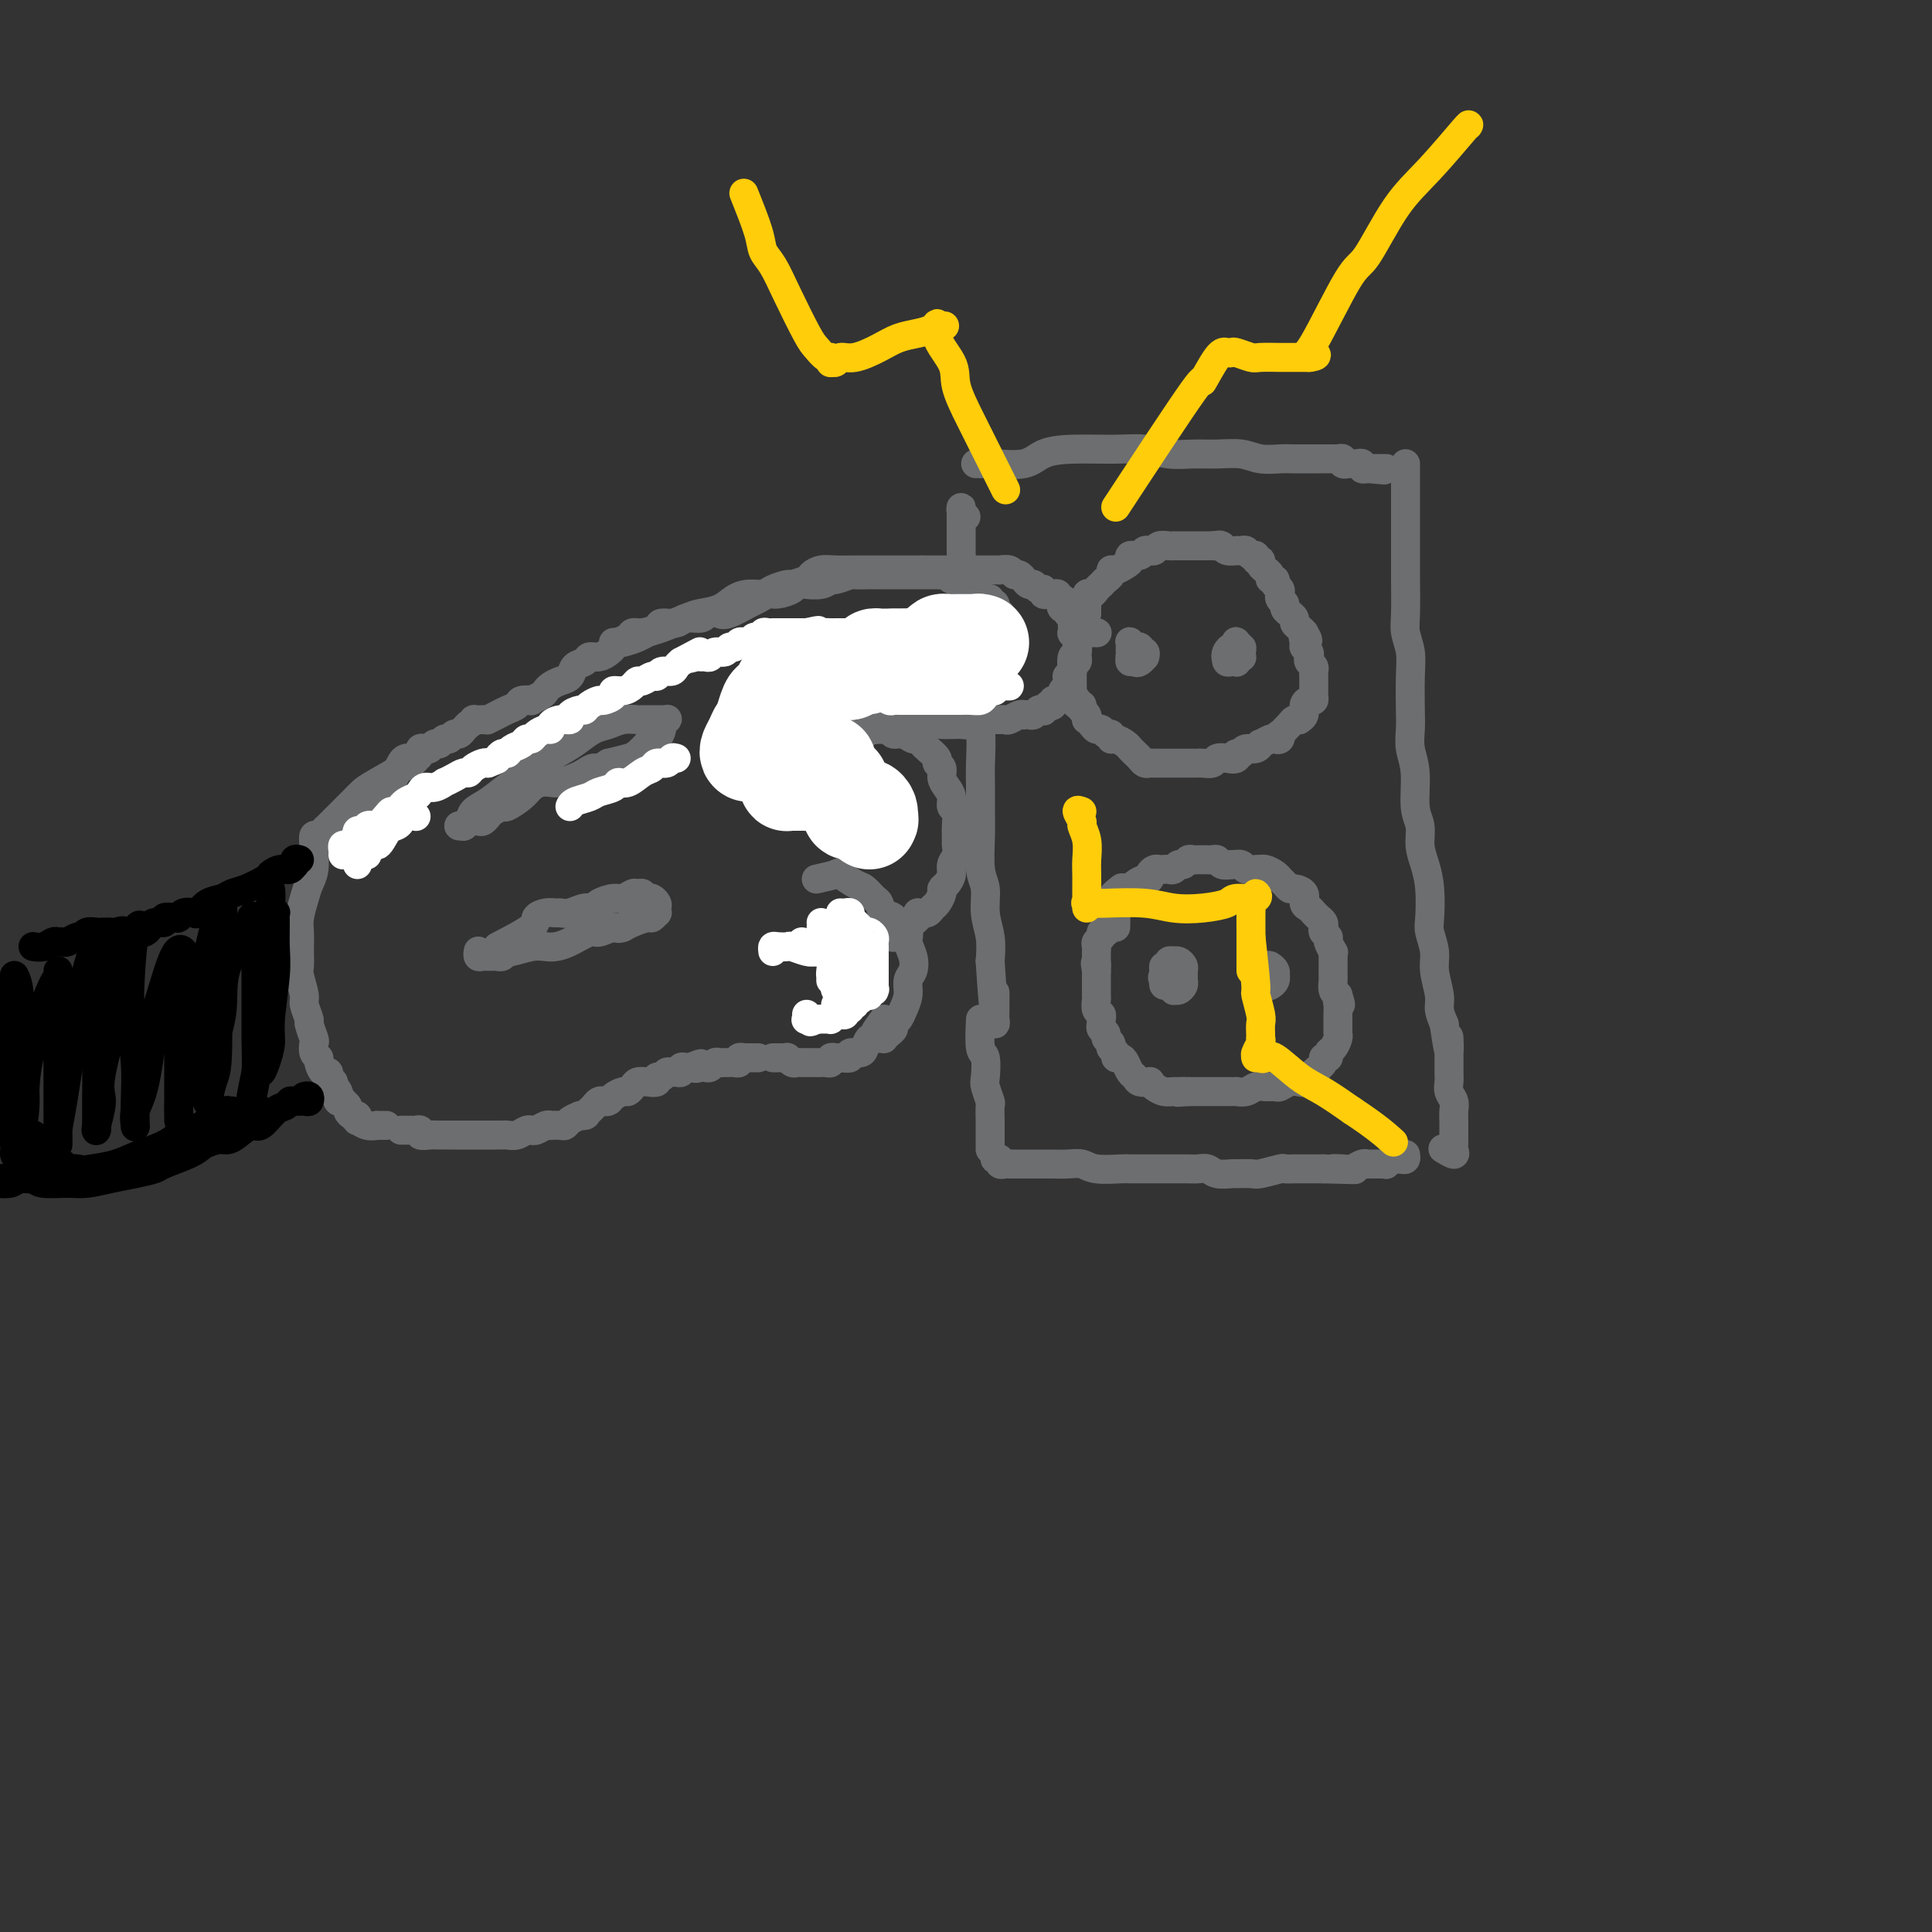 <svg viewBox='0 0 400 400' version='1.1' xmlns='http://www.w3.org/2000/svg' xmlns:xlink='http://www.w3.org/1999/xlink'><rect x="0" y="0" width="400" height="400" fill="#333333" stroke="none"/><g fill='none' stroke='rgb(109,110,112)' stroke-width='6' stroke-linecap='round' stroke-linejoin='round'><path d='M200,107c-0.423,-0.280 -0.845,-0.560 -1,-1c-0.155,-0.440 -0.042,-1.041 0,-1c0.042,0.041 0.011,0.724 0,1c-0.011,0.276 -0.004,0.146 0,1c0.004,0.854 0.004,2.691 0,4c-0.004,1.309 -0.012,2.089 0,3c0.012,0.911 0.046,1.953 0,3c-0.046,1.047 -0.171,2.099 0,4c0.171,1.901 0.638,4.652 1,7c0.362,2.348 0.619,4.294 1,6c0.381,1.706 0.887,3.172 1,5c0.113,1.828 -0.166,4.018 0,6c0.166,1.982 0.777,3.755 1,6c0.223,2.245 0.059,4.961 0,7c-0.059,2.039 -0.012,3.401 0,5c0.012,1.599 -0.012,3.434 0,5c0.012,1.566 0.059,2.861 0,5c-0.059,2.139 -0.226,5.120 0,7c0.226,1.880 0.844,2.659 1,4c0.156,1.341 -0.150,3.246 0,5c0.150,1.754 0.757,3.358 1,5c0.243,1.642 0.121,3.321 0,5'/><path d='M205,199c0.999,15.663 0.996,8.820 1,7c0.004,-1.820 0.015,1.382 0,3c-0.015,1.618 -0.056,1.650 0,2c0.056,0.350 0.207,1.017 0,1c-0.207,-0.017 -0.774,-0.719 -1,-1c-0.226,-0.281 -0.113,-0.140 0,0'/><path d='M202,96c0.471,-0.004 0.943,-0.008 1,0c0.057,0.008 -0.299,0.026 0,0c0.299,-0.026 1.254,-0.098 3,0c1.746,0.098 4.283,0.365 6,0c1.717,-0.365 2.615,-1.362 4,-2c1.385,-0.638 3.258,-0.917 6,-1c2.742,-0.083 6.353,0.031 9,0c2.647,-0.031 4.329,-0.205 6,0c1.671,0.205 3.331,0.791 5,1c1.669,0.209 3.346,0.042 5,0c1.654,-0.042 3.283,0.041 5,0c1.717,-0.041 3.522,-0.207 5,0c1.478,0.207 2.629,0.788 4,1c1.371,0.212 2.963,0.057 4,0c1.037,-0.057 1.520,-0.015 3,0c1.480,0.015 3.956,0.003 5,0c1.044,-0.003 0.657,0.003 1,0c0.343,-0.003 1.416,-0.015 2,0c0.584,0.015 0.677,0.057 1,0c0.323,-0.057 0.874,-0.211 1,0c0.126,0.211 -0.174,0.789 0,1c0.174,0.211 0.821,0.056 1,0c0.179,-0.056 -0.110,-0.011 0,0c0.110,0.011 0.621,-0.011 1,0c0.379,0.011 0.627,0.054 1,0c0.373,-0.054 0.870,-0.207 1,0c0.130,0.207 -0.106,0.773 0,1c0.106,0.227 0.553,0.113 1,0'/><path d='M283,97c7.069,0.619 1.740,0.166 0,0c-1.740,-0.166 0.108,-0.044 1,0c0.892,0.044 0.827,0.012 1,0c0.173,-0.012 0.585,-0.003 1,0c0.415,0.003 0.833,0.001 1,0c0.167,-0.001 0.084,-0.000 0,0'/><path d='M291,96c0.000,0.629 0.000,1.258 0,2c-0.000,0.742 -0.000,1.598 0,2c0.000,0.402 0.000,0.351 0,1c-0.000,0.649 -0.000,1.997 0,3c0.000,1.003 0.000,1.661 0,3c-0.000,1.339 -0.001,3.358 0,5c0.001,1.642 0.004,2.907 0,4c-0.004,1.093 -0.015,2.015 0,4c0.015,1.985 0.057,5.035 0,7c-0.057,1.965 -0.211,2.846 0,4c0.211,1.154 0.788,2.580 1,4c0.212,1.420 0.061,2.834 0,5c-0.061,2.166 -0.031,5.083 0,7c0.031,1.917 0.065,2.833 0,4c-0.065,1.167 -0.228,2.584 0,4c0.228,1.416 0.849,2.832 1,5c0.151,2.168 -0.166,5.088 0,7c0.166,1.912 0.815,2.816 1,4c0.185,1.184 -0.095,2.647 0,4c0.095,1.353 0.565,2.595 1,4c0.435,1.405 0.833,2.972 1,5c0.167,2.028 0.101,4.518 0,6c-0.101,1.482 -0.238,1.958 0,3c0.238,1.042 0.851,2.652 1,4c0.149,1.348 -0.166,2.433 0,4c0.166,1.567 0.814,3.614 1,5c0.186,1.386 -0.090,2.110 0,3c0.090,0.890 0.545,1.945 1,3'/><path d='M299,212c1.309,9.374 1.082,4.307 1,3c-0.082,-1.307 -0.018,1.144 0,3c0.018,1.856 -0.009,3.116 0,4c0.009,0.884 0.055,1.392 0,2c-0.055,0.608 -0.211,1.315 0,2c0.211,0.685 0.789,1.348 1,2c0.211,0.652 0.057,1.292 0,2c-0.057,0.708 -0.015,1.485 0,2c0.015,0.515 0.003,0.767 0,1c-0.003,0.233 0.001,0.445 0,1c-0.001,0.555 -0.008,1.451 0,2c0.008,0.549 0.030,0.749 0,1c-0.030,0.251 -0.111,0.552 0,1c0.111,0.448 0.415,1.044 0,1c-0.415,-0.044 -1.547,-0.727 -2,-1c-0.453,-0.273 -0.226,-0.137 0,0'/><path d='M203,211c-0.111,2.421 -0.222,4.842 0,6c0.222,1.158 0.777,1.054 1,2c0.223,0.946 0.112,2.944 0,4c-0.112,1.056 -0.226,1.172 0,2c0.226,0.828 0.793,2.367 1,3c0.207,0.633 0.056,0.358 0,1c-0.056,0.642 -0.015,2.200 0,3c0.015,0.800 0.004,0.840 0,1c-0.004,0.160 -0.001,0.439 0,1c0.001,0.561 0.000,1.405 0,2c-0.000,0.595 -0.000,0.943 0,1c0.000,0.057 0.000,-0.177 0,0c-0.000,0.177 -0.000,0.765 0,1c0.000,0.235 0.000,0.118 0,0'/><path d='M206,240c0.449,-0.113 0.899,-0.227 1,0c0.101,0.227 -0.145,0.793 0,1c0.145,0.207 0.681,0.055 1,0c0.319,-0.055 0.420,-0.015 1,0c0.580,0.015 1.639,0.003 3,0c1.361,-0.003 3.023,0.003 4,0c0.977,-0.003 1.270,-0.015 2,0c0.730,0.015 1.896,0.057 3,0c1.104,-0.057 2.147,-0.211 3,0c0.853,0.211 1.516,0.789 3,1c1.484,0.211 3.790,0.057 5,0c1.210,-0.057 1.325,-0.015 2,0c0.675,0.015 1.910,0.004 3,0c1.090,-0.004 2.036,-0.002 3,0c0.964,0.002 1.948,0.004 3,0c1.052,-0.004 2.174,-0.015 3,0c0.826,0.015 1.357,0.057 2,0c0.643,-0.057 1.398,-0.212 2,0c0.602,0.212 1.051,0.790 2,1c0.949,0.210 2.398,0.053 3,0c0.602,-0.053 0.356,0.000 1,0c0.644,-0.000 2.179,-0.053 3,0c0.821,0.053 0.929,0.210 2,0c1.071,-0.210 3.106,-0.788 4,-1c0.894,-0.212 0.646,-0.057 1,0c0.354,0.057 1.312,0.015 2,0c0.688,-0.015 1.108,-0.004 2,0c0.892,0.004 2.255,0.001 3,0c0.745,-0.001 0.873,-0.001 1,0'/><path d='M274,242c11.163,0.314 5.072,0.098 3,0c-2.072,-0.098 -0.125,-0.079 1,0c1.125,0.079 1.429,0.217 2,0c0.571,-0.217 1.410,-0.790 2,-1c0.590,-0.210 0.931,-0.056 1,0c0.069,0.056 -0.135,0.015 0,0c0.135,-0.015 0.610,-0.003 1,0c0.390,0.003 0.696,-0.003 1,0c0.304,0.003 0.606,0.015 1,0c0.394,-0.015 0.879,-0.057 1,0c0.121,0.057 -0.121,0.212 0,0c0.121,-0.212 0.607,-0.793 1,-1c0.393,-0.207 0.694,-0.042 1,0c0.306,0.042 0.618,-0.040 1,0c0.382,0.040 0.834,0.203 1,0c0.166,-0.203 0.048,-0.772 0,-1c-0.048,-0.228 -0.024,-0.114 0,0'/><path d='M225,127c0.002,0.100 0.003,0.199 0,0c-0.003,-0.199 -0.012,-0.697 0,-1c0.012,-0.303 0.045,-0.410 0,-1c-0.045,-0.590 -0.167,-1.664 0,-2c0.167,-0.336 0.623,0.065 1,0c0.377,-0.065 0.675,-0.596 1,-1c0.325,-0.404 0.678,-0.682 1,-1c0.322,-0.318 0.615,-0.677 1,-1c0.385,-0.323 0.864,-0.611 1,-1c0.136,-0.389 -0.070,-0.879 0,-1c0.070,-0.121 0.418,0.126 1,0c0.582,-0.126 1.398,-0.626 2,-1c0.602,-0.374 0.988,-0.622 1,-1c0.012,-0.378 -0.352,-0.886 0,-1c0.352,-0.114 1.418,0.167 2,0c0.582,-0.167 0.680,-0.780 1,-1c0.320,-0.220 0.863,-0.045 1,0c0.137,0.045 -0.131,-0.041 0,0c0.131,0.041 0.662,0.207 1,0c0.338,-0.207 0.485,-0.788 1,-1c0.515,-0.212 1.399,-0.057 2,0c0.601,0.057 0.921,0.015 1,0c0.079,-0.015 -0.081,-0.004 0,0c0.081,0.004 0.402,0.001 1,0c0.598,-0.001 1.472,-0.000 2,0c0.528,0.000 0.708,0.000 1,0c0.292,-0.000 0.694,-0.000 1,0c0.306,0.000 0.516,0.000 1,0c0.484,-0.000 1.242,-0.000 2,0'/><path d='M251,113c2.561,-0.314 1.465,-0.098 1,0c-0.465,0.098 -0.297,0.079 0,0c0.297,-0.079 0.724,-0.217 1,0c0.276,0.217 0.403,0.789 1,1c0.597,0.211 1.665,0.061 2,0c0.335,-0.061 -0.064,-0.031 0,0c0.064,0.031 0.590,0.065 1,0c0.410,-0.065 0.702,-0.228 1,0c0.298,0.228 0.601,0.849 1,1c0.399,0.151 0.896,-0.166 1,0c0.104,0.166 -0.183,0.814 0,1c0.183,0.186 0.838,-0.091 1,0c0.162,0.091 -0.168,0.550 0,1c0.168,0.450 0.834,0.890 1,1c0.166,0.110 -0.167,-0.111 0,0c0.167,0.111 0.833,0.554 1,1c0.167,0.446 -0.166,0.894 0,1c0.166,0.106 0.829,-0.130 1,0c0.171,0.130 -0.151,0.626 0,1c0.151,0.374 0.777,0.625 1,1c0.223,0.375 0.045,0.874 0,1c-0.045,0.126 0.045,-0.120 0,0c-0.045,0.120 -0.223,0.606 0,1c0.223,0.394 0.848,0.697 1,1c0.152,0.303 -0.170,0.606 0,1c0.170,0.394 0.833,0.879 1,1c0.167,0.121 -0.162,-0.122 0,0c0.162,0.122 0.817,0.610 1,1c0.183,0.390 -0.105,0.682 0,1c0.105,0.318 0.601,0.662 1,1c0.399,0.338 0.699,0.669 1,1'/><path d='M270,131c1.543,2.654 0.400,1.288 0,1c-0.400,-0.288 -0.056,0.500 0,1c0.056,0.500 -0.178,0.711 0,1c0.178,0.289 0.766,0.655 1,1c0.234,0.345 0.115,0.670 0,1c-0.115,0.330 -0.227,0.666 0,1c0.227,0.334 0.793,0.667 1,1c0.207,0.333 0.056,0.667 0,1c-0.056,0.333 -0.015,0.666 0,1c0.015,0.334 0.005,0.668 0,1c-0.005,0.332 -0.004,0.663 0,1c0.004,0.337 0.011,0.681 0,1c-0.011,0.319 -0.040,0.614 0,1c0.040,0.386 0.150,0.864 0,1c-0.150,0.136 -0.561,-0.068 -1,0c-0.439,0.068 -0.905,0.410 -1,1c-0.095,0.590 0.183,1.428 0,2c-0.183,0.572 -0.827,0.879 -1,1c-0.173,0.121 0.125,0.056 0,0c-0.125,-0.056 -0.674,-0.102 -1,0c-0.326,0.102 -0.430,0.353 -1,1c-0.570,0.647 -1.604,1.689 -2,2c-0.396,0.311 -0.152,-0.109 0,0c0.152,0.109 0.213,0.746 0,1c-0.213,0.254 -0.700,0.125 -1,0c-0.300,-0.125 -0.413,-0.244 -1,0c-0.587,0.244 -1.649,0.853 -2,1c-0.351,0.147 0.009,-0.167 0,0c-0.009,0.167 -0.387,0.814 -1,1c-0.613,0.186 -1.461,-0.090 -2,0c-0.539,0.090 -0.770,0.545 -1,1'/><path d='M257,156c-2.107,1.023 -1.376,0.082 -1,0c0.376,-0.082 0.395,0.696 0,1c-0.395,0.304 -1.205,0.134 -2,0c-0.795,-0.134 -1.574,-0.232 -2,0c-0.426,0.232 -0.498,0.794 -1,1c-0.502,0.206 -1.434,0.055 -2,0c-0.566,-0.055 -0.768,-0.015 -1,0c-0.232,0.015 -0.495,0.004 -1,0c-0.505,-0.004 -1.252,-0.001 -2,0c-0.748,0.001 -1.496,0.000 -2,0c-0.504,-0.000 -0.765,0.001 -1,0c-0.235,-0.001 -0.444,-0.003 -1,0c-0.556,0.003 -1.458,0.012 -2,0c-0.542,-0.012 -0.723,-0.045 -1,0c-0.277,0.045 -0.651,0.167 -1,0c-0.349,-0.167 -0.674,-0.623 -1,-1c-0.326,-0.377 -0.652,-0.674 -1,-1c-0.348,-0.326 -0.720,-0.680 -1,-1c-0.280,-0.320 -0.470,-0.607 -1,-1c-0.530,-0.393 -1.399,-0.894 -2,-1c-0.601,-0.106 -0.935,0.183 -1,0c-0.065,-0.183 0.137,-0.836 0,-1c-0.137,-0.164 -0.615,0.162 -1,0c-0.385,-0.162 -0.678,-0.813 -1,-1c-0.322,-0.187 -0.674,0.091 -1,0c-0.326,-0.091 -0.627,-0.549 -1,-1c-0.373,-0.451 -0.818,-0.894 -1,-1c-0.182,-0.106 -0.100,0.126 0,0c0.100,-0.126 0.219,-0.611 0,-1c-0.219,-0.389 -0.777,-0.683 -1,-1c-0.223,-0.317 -0.112,-0.659 0,-1'/><path d='M224,146c-2.563,-1.809 -1.471,-0.330 -1,0c0.471,0.330 0.322,-0.489 0,-1c-0.322,-0.511 -0.818,-0.715 -1,-1c-0.182,-0.285 -0.049,-0.650 0,-1c0.049,-0.350 0.013,-0.686 0,-1c-0.013,-0.314 -0.003,-0.608 0,-1c0.003,-0.392 -0.000,-0.883 0,-1c0.000,-0.117 0.004,0.138 0,0c-0.004,-0.138 -0.015,-0.671 0,-1c0.015,-0.329 0.056,-0.455 0,-1c-0.056,-0.545 -0.211,-1.509 0,-2c0.211,-0.491 0.787,-0.510 1,-1c0.213,-0.490 0.063,-1.452 0,-2c-0.063,-0.548 -0.038,-0.683 0,-1c0.038,-0.317 0.087,-0.817 0,-1c-0.087,-0.183 -0.312,-0.049 0,0c0.312,0.049 1.161,0.013 2,0c0.839,-0.013 1.668,-0.004 2,0c0.332,0.004 0.166,0.002 0,0'/><path d='M231,192c0.024,-1.325 0.049,-2.650 0,-3c-0.049,-0.350 -0.171,0.275 0,0c0.171,-0.275 0.636,-1.449 1,-2c0.364,-0.551 0.626,-0.477 1,-1c0.374,-0.523 0.861,-1.642 1,-2c0.139,-0.358 -0.069,0.045 0,0c0.069,-0.045 0.414,-0.538 1,-1c0.586,-0.462 1.414,-0.894 2,-1c0.586,-0.106 0.931,0.115 1,0c0.069,-0.115 -0.136,-0.567 0,-1c0.136,-0.433 0.614,-0.847 1,-1c0.386,-0.153 0.681,-0.045 1,0c0.319,0.045 0.663,0.027 1,0c0.337,-0.027 0.668,-0.064 1,0c0.332,0.064 0.666,0.227 1,0c0.334,-0.227 0.667,-0.846 1,-1c0.333,-0.154 0.667,0.155 1,0c0.333,-0.155 0.667,-0.774 1,-1c0.333,-0.226 0.667,-0.060 1,0c0.333,0.060 0.667,0.015 1,0c0.333,-0.015 0.666,-0.000 1,0c0.334,0.000 0.670,-0.014 1,0c0.330,0.014 0.656,0.055 1,0c0.344,-0.055 0.708,-0.207 1,0c0.292,0.207 0.512,0.773 1,1c0.488,0.227 1.244,0.113 2,0'/><path d='M255,179c2.495,-0.138 1.233,0.015 1,0c-0.233,-0.015 0.564,-0.200 1,0c0.436,0.200 0.511,0.785 1,1c0.489,0.215 1.391,0.060 2,0c0.609,-0.060 0.924,-0.026 1,0c0.076,0.026 -0.085,0.045 0,0c0.085,-0.045 0.418,-0.153 1,0c0.582,0.153 1.413,0.567 2,1c0.587,0.433 0.929,0.886 1,1c0.071,0.114 -0.131,-0.111 0,0c0.131,0.111 0.595,0.558 1,1c0.405,0.442 0.753,0.878 1,1c0.247,0.122 0.395,-0.069 1,0c0.605,0.069 1.667,0.400 2,1c0.333,0.600 -0.065,1.470 0,2c0.065,0.530 0.592,0.719 1,1c0.408,0.281 0.697,0.652 1,1c0.303,0.348 0.621,0.671 1,1c0.379,0.329 0.818,0.664 1,1c0.182,0.336 0.105,0.672 0,1c-0.105,0.328 -0.238,0.648 0,1c0.238,0.352 0.848,0.736 1,1c0.152,0.264 -0.156,0.407 0,1c0.156,0.593 0.774,1.637 1,2c0.226,0.363 0.061,0.047 0,0c-0.061,-0.047 -0.017,0.176 0,1c0.017,0.824 0.007,2.248 0,3c-0.007,0.752 -0.012,0.830 0,1c0.012,0.170 0.042,0.430 0,1c-0.042,0.570 -0.155,1.448 0,2c0.155,0.552 0.577,0.776 1,1'/><path d='M277,206c1.083,3.445 0.290,1.557 0,1c-0.290,-0.557 -0.078,0.218 0,1c0.078,0.782 0.022,1.570 0,2c-0.022,0.430 -0.008,0.500 0,1c0.008,0.500 0.012,1.429 0,2c-0.012,0.571 -0.041,0.784 0,1c0.041,0.216 0.150,0.436 0,1c-0.150,0.564 -0.560,1.474 -1,2c-0.440,0.526 -0.909,0.670 -1,1c-0.091,0.330 0.197,0.848 0,1c-0.197,0.152 -0.879,-0.061 -1,0c-0.121,0.061 0.319,0.395 0,1c-0.319,0.605 -1.398,1.482 -2,2c-0.602,0.518 -0.729,0.679 -1,1c-0.271,0.321 -0.688,0.804 -1,1c-0.312,0.196 -0.520,0.105 -1,0c-0.480,-0.105 -1.231,-0.225 -2,0c-0.769,0.225 -1.556,0.796 -2,1c-0.444,0.204 -0.544,0.041 -1,0c-0.456,-0.041 -1.270,0.042 -2,0c-0.730,-0.042 -1.378,-0.207 -2,0c-0.622,0.207 -1.217,0.788 -2,1c-0.783,0.212 -1.754,0.057 -2,0c-0.246,-0.057 0.233,-0.015 0,0c-0.233,0.015 -1.180,0.004 -2,0c-0.820,-0.004 -1.515,-0.001 -2,0c-0.485,0.001 -0.760,0.000 -1,0c-0.240,-0.000 -0.446,-0.000 -1,0c-0.554,0.000 -1.457,0.000 -2,0c-0.543,-0.000 -0.727,-0.000 -1,0c-0.273,0.000 -0.637,0.000 -1,0'/><path d='M246,226c-3.888,0.309 -1.609,0.080 -1,0c0.609,-0.080 -0.454,-0.011 -1,0c-0.546,0.011 -0.575,-0.036 -1,0c-0.425,0.036 -1.245,0.154 -2,0c-0.755,-0.154 -1.445,-0.580 -2,-1c-0.555,-0.420 -0.975,-0.832 -1,-1c-0.025,-0.168 0.344,-0.090 0,0c-0.344,0.090 -1.401,0.192 -2,0c-0.599,-0.192 -0.739,-0.678 -1,-1c-0.261,-0.322 -0.643,-0.482 -1,-1c-0.357,-0.518 -0.688,-1.396 -1,-2c-0.312,-0.604 -0.604,-0.935 -1,-1c-0.396,-0.065 -0.895,0.137 -1,0c-0.105,-0.137 0.183,-0.614 0,-1c-0.183,-0.386 -0.837,-0.681 -1,-1c-0.163,-0.319 0.167,-0.663 0,-1c-0.167,-0.337 -0.830,-0.668 -1,-1c-0.170,-0.332 0.151,-0.667 0,-1c-0.151,-0.333 -0.776,-0.666 -1,-1c-0.224,-0.334 -0.046,-0.671 0,-1c0.046,-0.329 -0.040,-0.652 0,-1c0.040,-0.348 0.207,-0.723 0,-1c-0.207,-0.277 -0.788,-0.455 -1,-1c-0.212,-0.545 -0.057,-1.455 0,-2c0.057,-0.545 0.015,-0.724 0,-1c-0.015,-0.276 -0.004,-0.648 0,-1c0.004,-0.352 0.001,-0.686 0,-1c-0.001,-0.314 -0.000,-0.610 0,-1c0.000,-0.390 0.000,-0.874 0,-1c-0.000,-0.126 -0.000,0.107 0,0c0.000,-0.107 0.000,-0.553 0,-1'/><path d='M227,201c-0.464,-2.653 -0.124,-1.284 0,-1c0.124,0.284 0.034,-0.515 0,-1c-0.034,-0.485 -0.010,-0.655 0,-1c0.010,-0.345 0.007,-0.866 0,-1c-0.007,-0.134 -0.017,0.118 0,0c0.017,-0.118 0.061,-0.605 0,-1c-0.061,-0.395 -0.227,-0.697 0,-1c0.227,-0.303 0.845,-0.606 1,-1c0.155,-0.394 -0.154,-0.879 0,-1c0.154,-0.121 0.772,0.121 1,0c0.228,-0.121 0.065,-0.607 0,-1c-0.065,-0.393 -0.032,-0.693 0,-1c0.032,-0.307 0.062,-0.620 0,-1c-0.062,-0.380 -0.215,-0.825 0,-1c0.215,-0.175 0.797,-0.079 1,0c0.203,0.079 0.027,0.140 0,0c-0.027,-0.140 0.096,-0.481 0,-1c-0.096,-0.519 -0.410,-1.217 0,-2c0.410,-0.783 1.546,-1.652 2,-2c0.454,-0.348 0.227,-0.174 0,0'/><path d='M241,203c0.002,-0.444 0.005,-0.889 0,-1c-0.005,-0.111 -0.016,0.110 0,0c0.016,-0.110 0.061,-0.551 0,-1c-0.061,-0.449 -0.227,-0.905 0,-1c0.227,-0.095 0.848,0.170 1,0c0.152,-0.170 -0.166,-0.775 0,-1c0.166,-0.225 0.815,-0.072 1,0c0.185,0.072 -0.094,0.061 0,0c0.094,-0.061 0.561,-0.171 1,0c0.439,0.171 0.850,0.623 1,1c0.150,0.377 0.037,0.679 0,1c-0.037,0.321 0.000,0.660 0,1c-0.000,0.340 -0.038,0.681 0,1c0.038,0.319 0.151,0.618 0,1c-0.151,0.382 -0.566,0.849 -1,1c-0.434,0.151 -0.887,-0.015 -1,0c-0.113,0.015 0.114,0.210 0,0c-0.114,-0.210 -0.569,-0.826 -1,-1c-0.431,-0.174 -0.837,0.093 -1,0c-0.163,-0.093 -0.081,-0.547 0,-1'/><path d='M241,203c-0.524,-0.536 -0.333,-0.875 0,-1c0.333,-0.125 0.810,-0.036 1,0c0.190,0.036 0.095,0.018 0,0'/><path d='M261,202c0.024,0.084 0.049,0.169 0,0c-0.049,-0.169 -0.171,-0.591 0,-1c0.171,-0.409 0.634,-0.804 1,-1c0.366,-0.196 0.635,-0.193 1,0c0.365,0.193 0.827,0.577 1,1c0.173,0.423 0.058,0.884 0,1c-0.058,0.116 -0.058,-0.113 0,0c0.058,0.113 0.173,0.567 0,1c-0.173,0.433 -0.635,0.845 -1,1c-0.365,0.155 -0.634,0.052 -1,0c-0.366,-0.052 -0.830,-0.052 -1,0c-0.170,0.052 -0.046,0.155 0,0c0.046,-0.155 0.015,-0.567 0,-1c-0.015,-0.433 -0.014,-0.887 0,-1c0.014,-0.113 0.042,0.116 0,0c-0.042,-0.116 -0.155,-0.577 0,-1c0.155,-0.423 0.577,-0.808 1,-1c0.423,-0.192 0.845,-0.192 1,0c0.155,0.192 0.042,0.577 0,1c-0.042,0.423 -0.014,0.885 0,1c0.014,0.115 0.014,-0.115 0,0c-0.014,0.115 -0.042,0.577 0,1c0.042,0.423 0.155,0.807 0,1c-0.155,0.193 -0.578,0.196 -1,0c-0.422,-0.196 -0.844,-0.591 -1,-1c-0.156,-0.409 -0.044,-0.831 0,-1c0.044,-0.169 0.022,-0.084 0,0'/><path d='M235,135c-0.115,-0.400 -0.230,-0.801 0,-1c0.230,-0.199 0.804,-0.197 1,0c0.196,0.197 0.014,0.590 0,1c-0.014,0.410 0.140,0.839 0,1c-0.140,0.161 -0.573,0.054 -1,0c-0.427,-0.054 -0.846,-0.057 -1,0c-0.154,0.057 -0.042,0.172 0,0c0.042,-0.172 0.015,-0.631 0,-1c-0.015,-0.369 -0.018,-0.646 0,-1c0.018,-0.354 0.057,-0.784 0,-1c-0.057,-0.216 -0.210,-0.217 0,0c0.210,0.217 0.785,0.651 1,1c0.215,0.349 0.072,0.611 0,1c-0.072,0.389 -0.072,0.904 0,1c0.072,0.096 0.218,-0.227 0,0c-0.218,0.227 -0.799,1.003 -1,1c-0.201,-0.003 -0.023,-0.784 0,-1c0.023,-0.216 -0.109,0.134 0,0c0.109,-0.134 0.460,-0.753 1,-1c0.540,-0.247 1.270,-0.124 2,0'/><path d='M237,135c0.297,0.242 0.040,0.846 0,1c-0.040,0.154 0.137,-0.141 0,0c-0.137,0.141 -0.586,0.717 -1,1c-0.414,0.283 -0.791,0.272 -1,0c-0.209,-0.272 -0.248,-0.804 0,-1c0.248,-0.196 0.785,-0.056 1,0c0.215,0.056 0.107,0.028 0,0'/><path d='M254,136c0.318,-0.287 0.636,-0.574 1,-1c0.364,-0.426 0.773,-0.991 1,-1c0.227,-0.009 0.271,0.538 0,1c-0.271,0.462 -0.857,0.838 -1,1c-0.143,0.162 0.158,0.111 0,0c-0.158,-0.111 -0.775,-0.282 -1,0c-0.225,0.282 -0.057,1.018 0,1c0.057,-0.018 0.005,-0.789 0,-1c-0.005,-0.211 0.037,0.139 0,0c-0.037,-0.139 -0.154,-0.765 0,-1c0.154,-0.235 0.577,-0.078 1,0c0.423,0.078 0.845,0.077 1,0c0.155,-0.077 0.042,-0.231 0,0c-0.042,0.231 -0.014,0.846 0,1c0.014,0.154 0.014,-0.154 0,0c-0.014,0.154 -0.042,0.770 0,1c0.042,0.230 0.155,0.076 0,0c-0.155,-0.076 -0.578,-0.072 -1,0c-0.422,0.072 -0.844,0.212 -1,0c-0.156,-0.212 -0.044,-0.775 0,-1c0.044,-0.225 0.022,-0.113 0,0'/><path d='M254,136c-0.353,0.143 -0.234,-0.498 0,-1c0.234,-0.502 0.585,-0.864 1,-1c0.415,-0.136 0.896,-0.047 1,0c0.104,0.047 -0.167,0.051 0,0c0.167,-0.051 0.773,-0.157 1,0c0.227,0.157 0.075,0.579 0,1c-0.075,0.421 -0.073,0.842 0,1c0.073,0.158 0.216,0.054 0,0c-0.216,-0.054 -0.790,-0.056 -1,0c-0.210,0.056 -0.057,0.172 0,0c0.057,-0.172 0.019,-0.631 0,-1c-0.019,-0.369 -0.019,-0.649 0,-1c0.019,-0.351 0.057,-0.775 0,-1c-0.057,-0.225 -0.208,-0.253 0,0c0.208,0.253 0.774,0.787 1,1c0.226,0.213 0.113,0.107 0,0'/><path d='M76,171c-0.081,-0.358 -0.163,-0.717 0,-1c0.163,-0.283 0.569,-0.491 1,-1c0.431,-0.509 0.885,-1.317 1,-2c0.115,-0.683 -0.110,-1.239 0,-2c0.110,-0.761 0.554,-1.726 1,-2c0.446,-0.274 0.894,0.143 1,0c0.106,-0.143 -0.130,-0.846 0,-1c0.130,-0.154 0.625,0.242 1,0c0.375,-0.242 0.629,-1.122 1,-2c0.371,-0.878 0.860,-1.755 1,-2c0.140,-0.245 -0.068,0.141 0,0c0.068,-0.141 0.414,-0.809 1,-1c0.586,-0.191 1.414,0.093 2,0c0.586,-0.093 0.931,-0.565 1,-1c0.069,-0.435 -0.136,-0.833 0,-1c0.136,-0.167 0.614,-0.101 1,0c0.386,0.101 0.681,0.238 1,0c0.319,-0.238 0.663,-0.852 1,-1c0.337,-0.148 0.668,0.172 1,0c0.332,-0.172 0.666,-0.834 1,-1c0.334,-0.166 0.667,0.163 1,0c0.333,-0.163 0.667,-0.817 1,-1c0.333,-0.183 0.667,0.105 1,0c0.333,-0.105 0.667,-0.601 1,-1c0.333,-0.399 0.667,-0.699 1,-1'/><path d='M97,150c2.134,-1.310 0.970,-1.086 1,-1c0.030,0.086 1.253,0.034 2,0c0.747,-0.034 1.016,-0.050 1,0c-0.016,0.050 -0.318,0.167 0,0c0.318,-0.167 1.256,-0.619 2,-1c0.744,-0.381 1.294,-0.690 2,-1c0.706,-0.310 1.569,-0.622 2,-1c0.431,-0.378 0.430,-0.822 1,-1c0.570,-0.178 1.710,-0.089 2,0c0.290,0.089 -0.270,0.178 0,0c0.270,-0.178 1.372,-0.624 2,-1c0.628,-0.376 0.783,-0.682 1,-1c0.217,-0.318 0.496,-0.648 1,-1c0.504,-0.352 1.234,-0.725 2,-1c0.766,-0.275 1.570,-0.451 2,-1c0.430,-0.549 0.486,-1.471 1,-2c0.514,-0.529 1.486,-0.667 2,-1c0.514,-0.333 0.570,-0.863 1,-1c0.430,-0.137 1.232,0.118 2,0c0.768,-0.118 1.501,-0.610 2,-1c0.499,-0.390 0.765,-0.678 1,-1c0.235,-0.322 0.438,-0.677 1,-1c0.562,-0.323 1.482,-0.612 2,-1c0.518,-0.388 0.632,-0.873 1,-1c0.368,-0.127 0.989,0.106 2,0c1.011,-0.106 2.411,-0.549 3,-1c0.589,-0.451 0.368,-0.908 1,-1c0.632,-0.092 2.118,0.182 3,0c0.882,-0.182 1.161,-0.818 2,-1c0.839,-0.182 2.240,0.091 3,0c0.760,-0.091 0.880,-0.545 1,-1'/><path d='M146,127c2.937,-0.648 2.779,-0.269 3,0c0.221,0.269 0.820,0.427 2,0c1.180,-0.427 2.940,-1.438 4,-2c1.060,-0.562 1.420,-0.676 2,-1c0.580,-0.324 1.379,-0.857 2,-1c0.621,-0.143 1.064,0.105 2,0c0.936,-0.105 2.365,-0.563 3,-1c0.635,-0.437 0.475,-0.853 1,-1c0.525,-0.147 1.735,-0.024 2,0c0.265,0.024 -0.415,-0.050 0,0c0.415,0.050 1.926,0.224 3,0c1.074,-0.224 1.710,-0.845 2,-1c0.290,-0.155 0.234,0.154 1,0c0.766,-0.154 2.355,-0.773 3,-1c0.645,-0.227 0.347,-0.061 1,0c0.653,0.061 2.258,0.016 3,0c0.742,-0.016 0.622,-0.004 1,0c0.378,0.004 1.253,0.001 2,0c0.747,-0.001 1.366,-0.000 2,0c0.634,0.000 1.282,0.000 2,0c0.718,-0.000 1.507,-0.000 2,0c0.493,0.000 0.692,-0.000 1,0c0.308,0.000 0.727,0.000 1,0c0.273,-0.000 0.402,-0.001 1,0c0.598,0.001 1.666,0.004 2,0c0.334,-0.004 -0.065,-0.016 0,0c0.065,0.016 0.595,0.060 1,0c0.405,-0.060 0.686,-0.222 1,0c0.314,0.222 0.661,0.829 1,1c0.339,0.171 0.668,-0.094 1,0c0.332,0.094 0.666,0.547 1,1'/><path d='M199,121c3.736,0.244 1.576,-0.144 1,0c-0.576,0.144 0.434,0.822 1,1c0.566,0.178 0.690,-0.144 1,0c0.310,0.144 0.805,0.756 1,1c0.195,0.244 0.090,0.122 0,0c-0.090,-0.122 -0.164,-0.244 0,0c0.164,0.244 0.565,0.853 1,1c0.435,0.147 0.905,-0.167 1,0c0.095,0.167 -0.185,0.814 0,1c0.185,0.186 0.834,-0.091 1,0c0.166,0.091 -0.152,0.549 0,1c0.152,0.451 0.773,0.894 1,1c0.227,0.106 0.061,-0.125 0,0c-0.061,0.125 -0.016,0.607 0,1c0.016,0.393 0.004,0.697 0,1c-0.004,0.303 -0.001,0.606 0,1c0.001,0.394 0.000,0.879 0,1c-0.000,0.121 -0.000,-0.123 0,0c0.000,0.123 0.000,0.611 0,1c-0.000,0.389 -0.000,0.677 0,1c0.000,0.323 0.001,0.679 0,1c-0.001,0.321 -0.005,0.607 0,1c0.005,0.393 0.017,0.892 0,1c-0.017,0.108 -0.064,-0.174 0,0c0.064,0.174 0.238,0.803 0,1c-0.238,0.197 -0.887,-0.038 -1,0c-0.113,0.038 0.310,0.350 0,1c-0.310,0.650 -1.353,1.636 -2,2c-0.647,0.364 -0.899,0.104 -1,0c-0.101,-0.104 -0.050,-0.052 0,0'/><path d='M203,140c-0.505,1.945 0.234,1.309 0,1c-0.234,-0.309 -1.441,-0.289 -2,0c-0.559,0.289 -0.469,0.847 -1,1c-0.531,0.153 -1.682,-0.099 -2,0c-0.318,0.099 0.199,0.548 0,1c-0.199,0.452 -1.113,0.906 -2,1c-0.887,0.094 -1.748,-0.172 -2,0c-0.252,0.172 0.104,0.782 0,1c-0.104,0.218 -0.668,0.045 -1,0c-0.332,-0.045 -0.433,0.040 -1,0c-0.567,-0.040 -1.601,-0.203 -2,0c-0.399,0.203 -0.162,0.772 0,1c0.162,0.228 0.251,0.116 0,0c-0.251,-0.116 -0.840,-0.237 -1,0c-0.160,0.237 0.111,0.833 0,1c-0.111,0.167 -0.603,-0.095 -1,0c-0.397,0.095 -0.698,0.548 -1,1'/><path d='M187,148c-2.719,1.177 -1.517,0.118 -1,0c0.517,-0.118 0.350,0.704 0,1c-0.350,0.296 -0.881,0.065 -1,0c-0.119,-0.065 0.176,0.034 0,0c-0.176,-0.034 -0.822,-0.201 -1,0c-0.178,0.201 0.111,0.772 0,1c-0.111,0.228 -0.621,0.114 -1,0c-0.379,-0.114 -0.627,-0.228 -1,0c-0.373,0.228 -0.870,0.797 -1,1c-0.130,0.203 0.106,0.041 0,0c-0.106,-0.041 -0.553,0.041 -1,0c-0.447,-0.041 -0.894,-0.203 -1,0c-0.106,0.203 0.130,0.772 0,1c-0.130,0.228 -0.626,0.113 -1,0c-0.374,-0.113 -0.626,-0.226 -1,0c-0.374,0.226 -0.870,0.792 -1,1c-0.130,0.208 0.106,0.060 0,0c-0.106,-0.060 -0.553,-0.030 -1,0'/><path d='M175,153c-1.798,0.774 -0.292,0.208 0,0c0.292,-0.208 -0.631,-0.060 -1,0c-0.369,0.060 -0.185,0.030 0,0'/><path d='M181,150c1.201,0.301 2.402,0.602 3,1c0.598,0.398 0.594,0.895 1,1c0.406,0.105 1.221,-0.180 2,0c0.779,0.180 1.523,0.825 2,1c0.477,0.175 0.687,-0.122 1,0c0.313,0.122 0.729,0.662 1,1c0.271,0.338 0.398,0.475 1,1c0.602,0.525 1.681,1.439 2,2c0.319,0.561 -0.121,0.769 0,1c0.121,0.231 0.802,0.486 1,1c0.198,0.514 -0.087,1.288 0,2c0.087,0.712 0.545,1.362 1,2c0.455,0.638 0.907,1.264 1,2c0.093,0.736 -0.171,1.583 0,2c0.171,0.417 0.779,0.405 1,1c0.221,0.595 0.055,1.798 0,3c-0.055,1.202 0.000,2.405 0,3c-0.000,0.595 -0.055,0.583 0,1c0.055,0.417 0.221,1.264 0,2c-0.221,0.736 -0.829,1.362 -1,2c-0.171,0.638 0.095,1.288 0,2c-0.095,0.712 -0.550,1.486 -1,2c-0.450,0.514 -0.893,0.768 -1,1c-0.107,0.232 0.123,0.441 0,1c-0.123,0.559 -0.600,1.470 -1,2c-0.400,0.530 -0.723,0.681 -1,1c-0.277,0.319 -0.508,0.805 -1,1c-0.492,0.195 -1.246,0.097 -2,0'/><path d='M190,189c-1.034,1.415 -0.118,0.954 0,1c0.118,0.046 -0.561,0.600 -1,1c-0.439,0.400 -0.638,0.647 -1,1c-0.362,0.353 -0.885,0.812 -1,1c-0.115,0.188 0.179,0.104 0,0c-0.179,-0.104 -0.833,-0.228 -1,0c-0.167,0.228 0.151,0.807 0,1c-0.151,0.193 -0.773,0.000 -1,0c-0.227,-0.000 -0.061,0.192 0,0c0.061,-0.192 0.017,-0.769 0,-1c-0.017,-0.231 -0.009,-0.115 0,0'/><path d='M169,182c1.656,-0.366 3.312,-0.732 4,-1c0.688,-0.268 0.408,-0.438 1,0c0.592,0.438 2.055,1.483 3,2c0.945,0.517 1.370,0.505 2,1c0.630,0.495 1.463,1.499 2,2c0.537,0.501 0.779,0.501 1,1c0.221,0.499 0.423,1.498 1,2c0.577,0.502 1.531,0.507 2,1c0.469,0.493 0.452,1.473 1,2c0.548,0.527 1.659,0.602 2,1c0.341,0.398 -0.090,1.121 0,2c0.090,0.879 0.701,1.916 1,3c0.299,1.084 0.288,2.217 0,3c-0.288,0.783 -0.852,1.218 -1,2c-0.148,0.782 0.119,1.911 0,3c-0.119,1.089 -0.623,2.137 -1,3c-0.377,0.863 -0.627,1.541 -1,2c-0.373,0.459 -0.870,0.697 -1,1c-0.130,0.303 0.106,0.670 0,1c-0.106,0.330 -0.554,0.624 -1,1c-0.446,0.376 -0.890,0.833 -1,1c-0.110,0.167 0.114,0.045 0,0c-0.114,-0.045 -0.567,-0.012 -1,0c-0.433,0.012 -0.847,0.003 -1,0c-0.153,-0.003 -0.044,-0.001 0,0c0.044,0.001 0.022,0.000 0,0'/><path d='M183,211c-0.847,1.154 -1.694,2.307 -2,3c-0.306,0.693 -0.071,0.924 0,1c0.071,0.076 -0.021,-0.004 0,0c0.021,0.004 0.155,0.091 0,0c-0.155,-0.091 -0.600,-0.360 -1,0c-0.400,0.360 -0.755,1.350 -1,2c-0.245,0.650 -0.380,0.959 -1,1c-0.620,0.041 -1.725,-0.186 -2,0c-0.275,0.186 0.281,0.786 0,1c-0.281,0.214 -1.399,0.043 -2,0c-0.601,-0.043 -0.685,0.041 -1,0c-0.315,-0.041 -0.862,-0.207 -1,0c-0.138,0.207 0.132,0.788 0,1c-0.132,0.212 -0.665,0.057 -1,0c-0.335,-0.057 -0.471,-0.016 -1,0c-0.529,0.016 -1.451,0.005 -2,0c-0.549,-0.005 -0.726,-0.005 -1,0c-0.274,0.005 -0.647,0.015 -1,0c-0.353,-0.015 -0.686,-0.057 -1,0c-0.314,0.057 -0.609,0.211 -1,0c-0.391,-0.211 -0.879,-0.789 -1,-1c-0.121,-0.211 0.125,-0.057 0,0c-0.125,0.057 -0.621,0.015 -1,0c-0.379,-0.015 -0.640,-0.004 -1,0c-0.360,0.004 -0.817,0.001 -1,0c-0.183,-0.001 -0.091,-0.001 0,0'/><path d='M66,175c-0.424,0.003 -0.849,0.006 -1,0c-0.151,-0.006 -0.029,-0.022 0,0c0.029,0.022 -0.034,0.082 0,1c0.034,0.918 0.167,2.695 0,4c-0.167,1.305 -0.633,2.138 -1,3c-0.367,0.862 -0.634,1.754 -1,3c-0.366,1.246 -0.831,2.845 -1,4c-0.169,1.155 -0.041,1.864 0,3c0.041,1.136 -0.004,2.697 0,4c0.004,1.303 0.058,2.346 0,3c-0.058,0.654 -0.227,0.918 0,2c0.227,1.082 0.849,2.980 1,4c0.151,1.020 -0.170,1.161 0,2c0.170,0.839 0.829,2.375 1,3c0.171,0.625 -0.146,0.339 0,1c0.146,0.661 0.756,2.270 1,3c0.244,0.730 0.121,0.582 0,1c-0.121,0.418 -0.239,1.404 0,2c0.239,0.596 0.834,0.804 1,1c0.166,0.196 -0.099,0.382 0,1c0.099,0.618 0.562,1.668 1,2c0.438,0.332 0.852,-0.055 1,0c0.148,0.055 0.029,0.551 0,1c-0.029,0.449 0.031,0.852 0,1c-0.031,0.148 -0.152,0.042 0,0c0.152,-0.042 0.576,-0.021 1,0'/><path d='M69,224c1.023,3.891 0.082,1.617 0,1c-0.082,-0.617 0.695,0.422 1,1c0.305,0.578 0.138,0.694 0,1c-0.138,0.306 -0.248,0.803 0,1c0.248,0.197 0.854,0.095 1,0c0.146,-0.095 -0.167,-0.184 0,0c0.167,0.184 0.816,0.642 1,1c0.184,0.358 -0.096,0.617 0,1c0.096,0.383 0.567,0.891 1,1c0.433,0.109 0.828,-0.181 1,0c0.172,0.181 0.122,0.833 0,1c-0.122,0.167 -0.317,-0.151 0,0c0.317,0.151 1.146,0.773 2,1c0.854,0.227 1.731,0.061 2,0c0.269,-0.061 -0.072,-0.016 0,0c0.072,0.016 0.558,0.004 1,0c0.442,-0.004 0.841,-0.001 1,0c0.159,0.001 0.080,0.001 0,0'/><path d='M83,234c0.766,-0.008 1.532,-0.016 2,0c0.468,0.016 0.639,0.057 1,0c0.361,-0.057 0.911,-0.211 1,0c0.089,0.211 -0.285,0.789 0,1c0.285,0.211 1.227,0.057 2,0c0.773,-0.057 1.377,-0.015 2,0c0.623,0.015 1.265,0.004 2,0c0.735,-0.004 1.564,-0.001 2,0c0.436,0.001 0.479,0.000 1,0c0.521,-0.000 1.519,-0.000 2,0c0.481,0.000 0.444,0.000 1,0c0.556,-0.000 1.706,-0.000 2,0c0.294,0.000 -0.269,0.001 0,0c0.269,-0.001 1.371,-0.004 2,0c0.629,0.004 0.785,0.015 1,0c0.215,-0.015 0.488,-0.057 1,0c0.512,0.057 1.264,0.212 2,0c0.736,-0.212 1.458,-0.793 2,-1c0.542,-0.207 0.906,-0.041 1,0c0.094,0.041 -0.082,-0.041 0,0c0.082,0.041 0.421,0.207 1,0c0.579,-0.207 1.398,-0.787 2,-1c0.602,-0.213 0.987,-0.060 1,0c0.013,0.060 -0.344,0.027 0,0c0.344,-0.027 1.391,-0.049 2,0c0.609,0.049 0.779,0.167 1,0c0.221,-0.167 0.492,-0.619 1,-1c0.508,-0.381 1.254,-0.690 2,-1'/><path d='M120,231c2.190,-0.570 1.164,0.005 1,0c-0.164,-0.005 0.534,-0.589 1,-1c0.466,-0.411 0.701,-0.649 1,-1c0.299,-0.351 0.661,-0.816 1,-1c0.339,-0.184 0.654,-0.087 1,0c0.346,0.087 0.723,0.164 1,0c0.277,-0.164 0.455,-0.569 1,-1c0.545,-0.431 1.458,-0.886 2,-1c0.542,-0.114 0.713,0.114 1,0c0.287,-0.114 0.689,-0.571 1,-1c0.311,-0.429 0.531,-0.832 1,-1c0.469,-0.168 1.186,-0.101 2,0c0.814,0.101 1.724,0.237 2,0c0.276,-0.237 -0.081,-0.849 0,-1c0.081,-0.151 0.600,0.157 1,0c0.400,-0.157 0.681,-0.778 1,-1c0.319,-0.222 0.677,-0.045 1,0c0.323,0.045 0.611,-0.040 1,0c0.389,0.040 0.877,0.207 1,0c0.123,-0.207 -0.121,-0.786 0,-1c0.121,-0.214 0.606,-0.061 1,0c0.394,0.061 0.697,0.031 1,0'/><path d='M143,221c3.720,-1.547 1.522,-0.413 1,0c-0.522,0.413 0.634,0.107 1,0c0.366,-0.107 -0.057,-0.015 0,0c0.057,0.015 0.594,-0.049 1,0c0.406,0.049 0.682,0.209 1,0c0.318,-0.209 0.677,-0.788 1,-1c0.323,-0.212 0.611,-0.057 1,0c0.389,0.057 0.879,0.016 1,0c0.121,-0.016 -0.126,-0.008 0,0c0.126,0.008 0.626,0.016 1,0c0.374,-0.016 0.621,-0.057 1,0c0.379,0.057 0.889,0.211 1,0c0.111,-0.211 -0.178,-0.789 0,-1c0.178,-0.211 0.822,-0.057 1,0c0.178,0.057 -0.110,0.015 0,0c0.110,-0.015 0.618,-0.004 1,0c0.382,0.004 0.639,0.001 1,0c0.361,-0.001 0.828,-0.000 1,0c0.172,0.000 0.049,0.000 0,0c-0.049,-0.000 -0.025,-0.000 0,0'/><path d='M95,171c0.795,-0.235 1.591,-0.471 2,-1c0.409,-0.529 0.432,-1.352 1,-2c0.568,-0.648 1.682,-1.122 3,-2c1.318,-0.878 2.842,-2.160 4,-3c1.158,-0.840 1.951,-1.237 3,-2c1.049,-0.763 2.353,-1.892 4,-3c1.647,-1.108 3.637,-2.196 5,-3c1.363,-0.804 2.099,-1.326 3,-2c0.901,-0.674 1.966,-1.501 3,-2c1.034,-0.499 2.035,-0.670 3,-1c0.965,-0.330 1.894,-0.821 3,-1c1.106,-0.179 2.390,-0.048 3,0c0.610,0.048 0.545,0.013 1,0c0.455,-0.013 1.429,-0.004 2,0c0.571,0.004 0.737,0.004 1,0c0.263,-0.004 0.621,-0.014 1,0c0.379,0.014 0.778,0.050 1,0c0.222,-0.050 0.266,-0.186 0,0c-0.266,0.186 -0.844,0.693 -1,1c-0.156,0.307 0.110,0.415 0,1c-0.110,0.585 -0.594,1.648 -1,2c-0.406,0.352 -0.733,-0.008 -1,0c-0.267,0.008 -0.474,0.384 -1,1c-0.526,0.616 -1.372,1.474 -2,2c-0.628,0.526 -1.036,0.722 -2,1c-0.964,0.278 -2.482,0.639 -4,1'/><path d='M126,158c-2.436,1.570 -2.525,0.995 -3,1c-0.475,0.005 -1.334,0.589 -2,1c-0.666,0.411 -1.137,0.648 -2,1c-0.863,0.352 -2.117,0.818 -3,1c-0.883,0.182 -1.396,0.081 -2,0c-0.604,-0.081 -1.298,-0.142 -2,0c-0.702,0.142 -1.410,0.486 -2,1c-0.590,0.514 -1.061,1.198 -2,2c-0.939,0.802 -2.346,1.721 -3,2c-0.654,0.279 -0.556,-0.083 -1,0c-0.444,0.083 -1.432,0.610 -2,1c-0.568,0.390 -0.716,0.644 -1,1c-0.284,0.356 -0.703,0.813 -1,1c-0.297,0.187 -0.471,0.103 -1,0c-0.529,-0.103 -1.415,-0.224 -2,0c-0.585,0.224 -0.871,0.792 -1,1c-0.129,0.208 -0.101,0.056 0,0c0.101,-0.056 0.274,-0.015 0,0c-0.274,0.015 -0.997,0.004 -1,0c-0.003,-0.004 0.713,-0.001 1,0c0.287,0.001 0.143,0.001 0,0'/><path d='M103,196c2.891,-1.495 5.782,-2.989 7,-4c1.218,-1.011 0.762,-1.538 1,-2c0.238,-0.462 1.169,-0.860 2,-1c0.831,-0.140 1.561,-0.023 2,0c0.439,0.023 0.588,-0.049 1,0c0.412,0.049 1.087,0.219 2,0c0.913,-0.219 2.065,-0.828 3,-1c0.935,-0.172 1.655,0.094 2,0c0.345,-0.094 0.316,-0.547 1,-1c0.684,-0.453 2.082,-0.907 3,-1c0.918,-0.093 1.355,0.175 2,0c0.645,-0.175 1.496,-0.793 2,-1c0.504,-0.207 0.660,-0.004 1,0c0.340,0.004 0.866,-0.192 1,0c0.134,0.192 -0.122,0.772 0,1c0.122,0.228 0.621,0.104 1,0c0.379,-0.104 0.638,-0.187 1,0c0.362,0.187 0.825,0.642 1,1c0.175,0.358 0.060,0.617 0,1c-0.060,0.383 -0.064,0.890 0,1c0.064,0.110 0.197,-0.178 0,0c-0.197,0.178 -0.723,0.821 -1,1c-0.277,0.179 -0.305,-0.106 -1,0c-0.695,0.106 -2.056,0.602 -3,1c-0.944,0.398 -1.472,0.699 -2,1'/><path d='M129,192c-1.372,0.551 -1.302,-0.073 -2,0c-0.698,0.073 -2.164,0.843 -3,1c-0.836,0.157 -1.040,-0.299 -2,0c-0.960,0.299 -2.674,1.352 -4,2c-1.326,0.648 -2.263,0.891 -3,1c-0.737,0.109 -1.272,0.086 -2,0c-0.728,-0.086 -1.648,-0.233 -3,0c-1.352,0.233 -3.135,0.847 -4,1c-0.865,0.153 -0.810,-0.155 -1,0c-0.190,0.155 -0.625,0.774 -1,1c-0.375,0.226 -0.692,0.060 -1,0c-0.308,-0.060 -0.608,-0.015 -1,0c-0.392,0.015 -0.876,0.000 -1,0c-0.124,-0.000 0.110,0.014 0,0c-0.110,-0.014 -0.565,-0.056 -1,0c-0.435,0.056 -0.848,0.211 -1,0c-0.152,-0.211 -0.041,-0.788 0,-1c0.041,-0.212 0.012,-0.061 0,0c-0.012,0.061 -0.006,0.030 0,0'/><path d='M65,175c-0.087,-0.872 -0.174,-1.743 0,-2c0.174,-0.257 0.609,0.101 1,0c0.391,-0.101 0.738,-0.660 1,-1c0.262,-0.340 0.441,-0.462 1,-1c0.559,-0.538 1.499,-1.493 2,-2c0.501,-0.507 0.563,-0.567 1,-1c0.437,-0.433 1.250,-1.237 2,-2c0.750,-0.763 1.438,-1.483 2,-2c0.562,-0.517 0.997,-0.832 3,-2c2.003,-1.168 5.572,-3.191 7,-4c1.428,-0.809 0.714,-0.405 0,0'/><path d='M127,133c0.388,-0.023 0.776,-0.047 1,0c0.224,0.047 0.283,0.164 1,0c0.717,-0.164 2.091,-0.607 3,-1c0.909,-0.393 1.352,-0.734 2,-1c0.648,-0.266 1.499,-0.456 3,-1c1.501,-0.544 3.651,-1.442 5,-2c1.349,-0.558 1.899,-0.776 3,-1c1.101,-0.224 2.755,-0.455 4,-1c1.245,-0.545 2.082,-1.404 3,-2c0.918,-0.596 1.917,-0.929 3,-1c1.083,-0.071 2.248,0.122 3,0c0.752,-0.122 1.090,-0.557 2,-1c0.910,-0.443 2.393,-0.893 3,-1c0.607,-0.107 0.339,0.129 1,0c0.661,-0.129 2.250,-0.623 3,-1c0.750,-0.377 0.659,-0.637 1,-1c0.341,-0.363 1.113,-0.829 2,-1c0.887,-0.171 1.890,-0.046 3,0c1.110,0.046 2.328,0.012 3,0c0.672,-0.012 0.800,-0.003 1,0c0.200,0.003 0.473,0.001 1,0c0.527,-0.001 1.310,-0.000 2,0c0.690,0.000 1.288,0.000 2,0c0.712,-0.000 1.539,-0.000 2,0c0.461,0.000 0.557,0.000 1,0c0.443,-0.000 1.232,-0.000 2,0c0.768,0.000 1.514,0.000 2,0c0.486,-0.000 0.710,-0.000 1,0c0.290,0.000 0.645,0.000 1,0'/><path d='M191,118c3.650,0.000 2.275,0.000 2,0c-0.275,-0.000 0.552,-0.000 1,0c0.448,0.000 0.519,0.000 1,0c0.481,-0.000 1.372,-0.000 2,0c0.628,0.000 0.994,0.000 1,0c0.006,-0.000 -0.349,-0.000 0,0c0.349,0.000 1.403,0.000 2,0c0.597,-0.000 0.737,-0.000 1,0c0.263,0.000 0.647,0.000 1,0c0.353,-0.000 0.673,-0.000 1,0c0.327,0.000 0.660,0.000 1,0c0.340,-0.000 0.686,-0.001 1,0c0.314,0.001 0.595,0.004 1,0c0.405,-0.004 0.934,-0.016 1,0c0.066,0.016 -0.332,0.061 0,0c0.332,-0.061 1.395,-0.228 2,0c0.605,0.228 0.754,0.850 1,1c0.246,0.150 0.591,-0.171 1,0c0.409,0.171 0.883,0.834 1,1c0.117,0.166 -0.122,-0.167 0,0c0.122,0.167 0.606,0.833 1,1c0.394,0.167 0.698,-0.165 1,0c0.302,0.165 0.602,0.829 1,1c0.398,0.171 0.894,-0.150 1,0c0.106,0.150 -0.178,0.771 0,1c0.178,0.229 0.817,0.065 1,0c0.183,-0.065 -0.092,-0.031 0,0c0.092,0.031 0.550,0.060 1,0c0.450,-0.060 0.890,-0.208 1,0c0.110,0.208 -0.112,0.774 0,1c0.112,0.226 0.556,0.113 1,0'/><path d='M220,124c1.719,1.089 0.517,0.813 0,1c-0.517,0.187 -0.349,0.838 0,1c0.349,0.162 0.878,-0.165 1,0c0.122,0.165 -0.163,0.823 0,1c0.163,0.177 0.775,-0.125 1,0c0.225,0.125 0.064,0.677 0,1c-0.064,0.323 -0.031,0.415 0,1c0.031,0.585 0.061,1.662 0,2c-0.061,0.338 -0.213,-0.065 0,0c0.213,0.065 0.789,0.596 1,1c0.211,0.404 0.056,0.682 0,1c-0.056,0.318 -0.014,0.678 0,1c0.014,0.322 0.000,0.607 0,1c-0.000,0.393 0.014,0.893 0,1c-0.014,0.107 -0.055,-0.179 0,0c0.055,0.179 0.207,0.822 0,1c-0.207,0.178 -0.773,-0.111 -1,0c-0.227,0.111 -0.114,0.621 0,1c0.114,0.379 0.228,0.626 0,1c-0.228,0.374 -0.797,0.874 -1,1c-0.203,0.126 -0.040,-0.121 0,0c0.040,0.121 -0.045,0.611 0,1c0.045,0.389 0.218,0.678 0,1c-0.218,0.322 -0.828,0.679 -1,1c-0.172,0.321 0.095,0.608 0,1c-0.095,0.392 -0.551,0.889 -1,1c-0.449,0.111 -0.890,-0.162 -1,0c-0.110,0.162 0.111,0.761 0,1c-0.111,0.239 -0.556,0.120 -1,0'/><path d='M217,146c-1.107,1.635 -0.875,1.223 -1,1c-0.125,-0.223 -0.607,-0.256 -1,0c-0.393,0.256 -0.696,0.800 -1,1c-0.304,0.200 -0.610,0.057 -1,0c-0.390,-0.057 -0.864,-0.029 -1,0c-0.136,0.029 0.065,0.060 0,0c-0.065,-0.060 -0.395,-0.212 -1,0c-0.605,0.212 -1.485,0.789 -2,1c-0.515,0.211 -0.667,0.057 -1,0c-0.333,-0.057 -0.849,-0.016 -1,0c-0.151,0.016 0.064,0.008 0,0c-0.064,-0.008 -0.406,-0.016 -1,0c-0.594,0.016 -1.441,0.057 -2,0c-0.559,-0.057 -0.832,-0.211 -1,0c-0.168,0.211 -0.233,0.789 -1,1c-0.767,0.211 -2.236,0.056 -3,0c-0.764,-0.056 -0.825,-0.011 -1,0c-0.175,0.011 -0.466,-0.011 -1,0c-0.534,0.011 -1.311,0.056 -2,0c-0.689,-0.056 -1.292,-0.211 -2,0c-0.708,0.211 -1.522,0.789 -2,1c-0.478,0.211 -0.618,0.057 -1,0c-0.382,-0.057 -1.004,-0.015 -2,0c-0.996,0.015 -2.364,0.004 -3,0c-0.636,-0.004 -0.538,0.001 -1,0c-0.462,-0.001 -1.483,-0.006 -2,0c-0.517,0.006 -0.530,0.022 -1,0c-0.470,-0.022 -1.396,-0.083 -2,0c-0.604,0.083 -0.887,0.309 -1,0c-0.113,-0.309 -0.057,-1.155 0,-2'/><path d='M178,149c-2.167,-0.333 -1.083,-0.167 0,0'/></g>
<g fill='none' stroke='rgb(255,255,255)' stroke-width='20' stroke-linecap='round' stroke-linejoin='round'><path d='M185,136c0.327,-0.002 0.654,-0.004 1,0c0.346,0.004 0.712,0.012 1,0c0.288,-0.012 0.497,-0.046 1,0c0.503,0.046 1.301,0.170 2,0c0.699,-0.170 1.300,-0.634 2,-1c0.700,-0.366 1.498,-0.634 2,-1c0.502,-0.366 0.708,-0.830 1,-1c0.292,-0.170 0.670,-0.046 1,0c0.330,0.046 0.612,0.012 1,0c0.388,-0.012 0.881,-0.003 1,0c0.119,0.003 -0.136,0.001 0,0c0.136,-0.001 0.663,-0.000 1,0c0.337,0.000 0.483,0.000 1,0c0.517,-0.000 1.403,-0.001 2,0c0.597,0.001 0.903,0.004 1,0c0.097,-0.004 -0.015,-0.015 0,0c0.015,0.015 0.159,0.057 0,0c-0.159,-0.057 -0.619,-0.211 -1,0c-0.381,0.211 -0.682,0.789 -1,1c-0.318,0.211 -0.652,0.057 -1,0c-0.348,-0.057 -0.709,-0.015 -1,0c-0.291,0.015 -0.512,0.004 -1,0c-0.488,-0.004 -1.244,-0.002 -2,0'/><path d='M196,134c-1.395,0.377 -1.883,0.819 -2,1c-0.117,0.181 0.137,0.101 0,0c-0.137,-0.101 -0.666,-0.223 -1,0c-0.334,0.223 -0.474,0.792 -1,1c-0.526,0.208 -1.437,0.056 -2,0c-0.563,-0.056 -0.776,-0.015 -1,0c-0.224,0.015 -0.459,0.004 -1,0c-0.541,-0.004 -1.387,-0.001 -2,0c-0.613,0.001 -0.991,-0.000 -1,0c-0.009,0.000 0.353,0.003 0,0c-0.353,-0.003 -1.421,-0.011 -2,0c-0.579,0.011 -0.670,0.040 -1,0c-0.330,-0.040 -0.900,-0.151 -1,0c-0.100,0.151 0.272,0.562 0,1c-0.272,0.438 -1.186,0.902 -2,1c-0.814,0.098 -1.527,-0.170 -2,0c-0.473,0.170 -0.705,0.778 -1,1c-0.295,0.222 -0.653,0.060 -1,0c-0.347,-0.060 -0.685,-0.016 -1,0c-0.315,0.016 -0.609,0.004 -1,0c-0.391,-0.004 -0.878,-0.001 -1,0c-0.122,0.001 0.122,-0.001 0,0c-0.122,0.001 -0.611,0.004 -1,0c-0.389,-0.004 -0.678,-0.015 -1,0c-0.322,0.015 -0.677,0.057 -1,0c-0.323,-0.057 -0.612,-0.211 -1,0c-0.388,0.211 -0.874,0.788 -1,1c-0.126,0.212 0.107,0.061 0,0c-0.107,-0.061 -0.553,-0.030 -1,0'/><path d='M166,140c-5.046,0.876 -2.662,0.067 -2,0c0.662,-0.067 -0.400,0.610 -1,1c-0.600,0.390 -0.739,0.494 -1,1c-0.261,0.506 -0.645,1.413 -1,2c-0.355,0.587 -0.683,0.854 -1,1c-0.317,0.146 -0.624,0.171 -1,1c-0.376,0.829 -0.822,2.463 -1,3c-0.178,0.537 -0.090,-0.021 0,0c0.090,0.021 0.181,0.622 0,1c-0.181,0.378 -0.634,0.532 -1,1c-0.366,0.468 -0.645,1.250 -1,2c-0.355,0.750 -0.785,1.469 -1,2c-0.215,0.531 -0.216,0.875 0,1c0.216,0.125 0.648,0.030 1,0c0.352,-0.030 0.623,0.006 1,0c0.377,-0.006 0.860,-0.054 1,0c0.140,0.054 -0.065,0.211 0,0c0.065,-0.211 0.399,-0.788 1,-1c0.601,-0.212 1.471,-0.058 2,0c0.529,0.058 0.719,0.019 1,0c0.281,-0.019 0.653,-0.019 1,0c0.347,0.019 0.670,0.057 1,0c0.330,-0.057 0.665,-0.209 1,0c0.335,0.209 0.668,0.778 1,1c0.332,0.222 0.664,0.098 1,0c0.336,-0.098 0.678,-0.171 1,0c0.322,0.171 0.625,0.584 1,1c0.375,0.416 0.821,0.833 1,1c0.179,0.167 0.089,0.083 0,0'/><path d='M170,158c2.482,0.206 1.186,-0.281 1,0c-0.186,0.281 0.739,1.328 1,2c0.261,0.672 -0.141,0.968 0,1c0.141,0.032 0.827,-0.199 1,0c0.173,0.199 -0.165,0.828 0,1c0.165,0.172 0.833,-0.113 1,0c0.167,0.113 -0.165,0.623 0,1c0.165,0.377 0.829,0.622 1,1c0.171,0.378 -0.150,0.890 0,1c0.150,0.110 0.773,-0.182 1,0c0.227,0.182 0.060,0.837 0,1c-0.060,0.163 -0.013,-0.167 0,0c0.013,0.167 -0.008,0.829 0,1c0.008,0.171 0.044,-0.151 0,0c-0.044,0.151 -0.169,0.775 0,1c0.169,0.225 0.633,0.050 1,0c0.367,-0.050 0.637,0.025 1,0c0.363,-0.025 0.818,-0.150 1,0c0.182,0.150 0.091,0.575 0,1'/><path d='M179,169c1.618,1.628 1.164,0.198 1,0c-0.164,-0.198 -0.036,0.838 0,1c0.036,0.162 -0.018,-0.548 0,-1c0.018,-0.452 0.108,-0.646 0,-1c-0.108,-0.354 -0.414,-0.868 -1,-1c-0.586,-0.132 -1.451,0.120 -2,0c-0.549,-0.120 -0.783,-0.610 -1,-1c-0.217,-0.390 -0.416,-0.679 -1,-1c-0.584,-0.321 -1.552,-0.675 -2,-1c-0.448,-0.325 -0.376,-0.623 -1,-1c-0.624,-0.377 -1.946,-0.833 -3,-1c-1.054,-0.167 -1.841,-0.045 -2,0c-0.159,0.045 0.311,0.013 0,0c-0.311,-0.013 -1.404,-0.006 -2,0c-0.596,0.006 -0.695,0.013 -1,0c-0.305,-0.013 -0.817,-0.045 -1,0c-0.183,0.045 -0.039,0.167 0,0c0.039,-0.167 -0.028,-0.622 0,-1c0.028,-0.378 0.151,-0.679 0,-1c-0.151,-0.321 -0.575,-0.660 -1,-1'/><path d='M162,159c-2.630,-1.603 -0.705,-0.610 0,-1c0.705,-0.390 0.189,-2.163 0,-3c-0.189,-0.837 -0.050,-0.739 0,-1c0.050,-0.261 0.013,-0.881 0,-1c-0.013,-0.119 -0.000,0.263 0,0c0.000,-0.263 -0.012,-1.173 0,-2c0.012,-0.827 0.048,-1.572 0,-2c-0.048,-0.428 -0.181,-0.539 0,-1c0.181,-0.461 0.676,-1.273 1,-2c0.324,-0.727 0.479,-1.370 1,-2c0.521,-0.630 1.410,-1.246 2,-2c0.590,-0.754 0.883,-1.644 1,-2c0.117,-0.356 0.059,-0.178 0,0'/></g>
<g fill='none' stroke='rgb(255,255,255)' stroke-width='6' stroke-linecap='round' stroke-linejoin='round'><path d='M76,177c-0.088,-0.307 -0.176,-0.613 0,-1c0.176,-0.387 0.617,-0.854 1,-1c0.383,-0.146 0.709,0.027 1,0c0.291,-0.027 0.548,-0.256 1,-1c0.452,-0.744 1.101,-2.004 2,-3c0.899,-0.996 2.050,-1.730 3,-2c0.950,-0.270 1.700,-0.077 2,0c0.300,0.077 0.150,0.039 0,0'/><path d='M74,179c0.017,-0.758 0.034,-1.516 0,-2c-0.034,-0.484 -0.118,-0.693 0,-1c0.118,-0.307 0.438,-0.713 1,-1c0.562,-0.287 1.366,-0.455 2,-1c0.634,-0.545 1.098,-1.466 2,-2c0.902,-0.534 2.243,-0.682 3,-1c0.757,-0.318 0.931,-0.805 1,-1c0.069,-0.195 0.035,-0.097 0,0'/><path d='M71,177c0.024,-0.304 0.049,-0.607 0,-1c-0.049,-0.393 -0.171,-0.875 0,-1c0.171,-0.125 0.633,0.106 1,0c0.367,-0.106 0.637,-0.549 1,-1c0.363,-0.451 0.818,-0.909 1,-1c0.182,-0.091 0.090,0.185 0,0c-0.090,-0.185 -0.180,-0.833 0,-1c0.180,-0.167 0.629,0.145 1,0c0.371,-0.145 0.663,-0.747 1,-1c0.337,-0.253 0.720,-0.158 1,0c0.280,0.158 0.457,0.378 1,0c0.543,-0.378 1.451,-1.354 2,-2c0.549,-0.646 0.737,-0.961 1,-1c0.263,-0.039 0.599,0.197 1,0c0.401,-0.197 0.867,-0.826 1,-1c0.133,-0.174 -0.067,0.107 0,0c0.067,-0.107 0.402,-0.602 1,-1c0.598,-0.398 1.461,-0.699 2,-1c0.539,-0.301 0.756,-0.602 1,-1c0.244,-0.398 0.516,-0.894 1,-1c0.484,-0.106 1.180,0.178 2,0c0.820,-0.178 1.764,-0.817 2,-1c0.236,-0.183 -0.236,0.092 0,0c0.236,-0.092 1.180,-0.550 2,-1c0.820,-0.450 1.515,-0.891 2,-1c0.485,-0.109 0.759,0.115 1,0c0.241,-0.115 0.450,-0.569 1,-1c0.550,-0.431 1.443,-0.837 2,-1c0.557,-0.163 0.779,-0.081 1,0'/><path d='M101,158c2.417,-0.936 1.961,-0.775 2,-1c0.039,-0.225 0.574,-0.835 1,-1c0.426,-0.165 0.744,0.114 1,0c0.256,-0.114 0.449,-0.622 1,-1c0.551,-0.378 1.461,-0.627 2,-1c0.539,-0.373 0.709,-0.870 1,-1c0.291,-0.130 0.703,0.106 1,0c0.297,-0.106 0.477,-0.554 1,-1c0.523,-0.446 1.388,-0.889 2,-1c0.612,-0.111 0.971,0.111 1,0c0.029,-0.111 -0.273,-0.556 0,-1c0.273,-0.444 1.120,-0.889 2,-1c0.880,-0.111 1.793,0.111 2,0c0.207,-0.111 -0.291,-0.556 0,-1c0.291,-0.444 1.372,-0.889 2,-1c0.628,-0.111 0.803,0.111 1,0c0.197,-0.111 0.415,-0.556 1,-1c0.585,-0.444 1.535,-0.889 2,-1c0.465,-0.111 0.443,0.111 1,0c0.557,-0.111 1.694,-0.556 2,-1c0.306,-0.444 -0.217,-0.888 0,-1c0.217,-0.112 1.175,0.110 2,0c0.825,-0.110 1.517,-0.550 2,-1c0.483,-0.450 0.758,-0.909 1,-1c0.242,-0.091 0.450,0.187 1,0c0.550,-0.187 1.443,-0.838 2,-1c0.557,-0.162 0.779,0.164 1,0c0.221,-0.164 0.441,-0.817 1,-1c0.559,-0.183 1.458,0.105 2,0c0.542,-0.105 0.726,-0.601 1,-1c0.274,-0.399 0.637,-0.699 1,-1'/><path d='M141,137c6.593,-3.475 3.076,-1.662 2,-1c-1.076,0.662 0.288,0.173 1,0c0.712,-0.173 0.772,-0.031 1,0c0.228,0.031 0.624,-0.048 1,0c0.376,0.048 0.731,0.224 1,0c0.269,-0.224 0.453,-0.848 1,-1c0.547,-0.152 1.456,0.169 2,0c0.544,-0.169 0.723,-0.829 1,-1c0.277,-0.171 0.652,0.147 1,0c0.348,-0.147 0.670,-0.758 1,-1c0.330,-0.242 0.667,-0.117 1,0c0.333,0.117 0.663,0.224 1,0c0.337,-0.224 0.682,-0.778 1,-1c0.318,-0.222 0.610,-0.112 1,0c0.390,0.112 0.878,0.226 1,0c0.122,-0.226 -0.121,-0.793 0,-1c0.121,-0.207 0.606,-0.056 1,0c0.394,0.056 0.698,0.015 1,0c0.302,-0.015 0.602,-0.004 1,0c0.398,0.004 0.894,0.001 1,0c0.106,-0.001 -0.179,-0.000 0,0c0.179,0.000 0.821,0.000 1,0c0.179,-0.000 -0.106,-0.000 0,0c0.106,0.000 0.603,0.000 1,0c0.397,-0.000 0.694,-0.000 1,0c0.306,0.000 0.621,0.000 1,0c0.379,-0.000 0.823,-0.000 1,0c0.177,0.000 0.089,0.000 0,0'/><path d='M167,131c4.238,-0.928 1.832,-0.249 1,0c-0.832,0.249 -0.092,0.067 1,0c1.092,-0.067 2.534,-0.018 3,0c0.466,0.018 -0.044,0.005 0,0c0.044,-0.005 0.642,-0.001 1,0c0.358,0.001 0.476,0.000 1,0c0.524,-0.000 1.455,-0.000 2,0c0.545,0.000 0.706,0.000 1,0c0.294,-0.000 0.723,-0.000 1,0c0.277,0.000 0.403,0.000 1,0c0.597,-0.000 1.665,-0.000 2,0c0.335,0.000 -0.064,0.000 0,0c0.064,-0.000 0.591,-0.000 1,0c0.409,0.000 0.701,0.000 1,0c0.299,-0.000 0.605,-0.000 1,0c0.395,0.000 0.879,0.000 1,0c0.121,-0.000 -0.123,-0.000 0,0c0.123,0.000 0.611,0.000 1,0c0.389,-0.000 0.678,-0.000 1,0c0.322,0.000 0.678,0.000 1,0c0.322,-0.000 0.611,-0.000 1,0c0.389,0.000 0.878,0.000 1,0c0.122,-0.000 -0.122,-0.000 0,0c0.122,0.000 0.610,0.000 1,0c0.390,-0.000 0.682,-0.000 1,0c0.318,0.000 0.663,-0.000 1,0c0.337,0.000 0.668,-0.000 1,0c0.332,0.000 0.666,-0.000 1,0c0.334,0.000 0.667,-0.000 1,0c0.333,0.000 0.667,0.000 1,0c0.333,0.000 0.667,0.000 1,0'/><path d='M198,131c4.969,0.244 1.892,0.853 1,1c-0.892,0.147 0.401,-0.167 1,0c0.599,0.167 0.504,0.814 1,1c0.496,0.186 1.583,-0.090 2,0c0.417,0.090 0.164,0.545 0,1c-0.164,0.455 -0.240,0.909 0,1c0.240,0.091 0.797,-0.182 1,0c0.203,0.182 0.051,0.818 0,1c-0.051,0.182 0.000,-0.091 0,0c-0.000,0.091 -0.052,0.547 0,1c0.052,0.453 0.208,0.905 0,1c-0.208,0.095 -0.780,-0.167 -1,0c-0.220,0.167 -0.086,0.763 0,1c0.086,0.237 0.125,0.116 0,0c-0.125,-0.116 -0.415,-0.227 -1,0c-0.585,0.227 -1.465,0.793 -2,1c-0.535,0.207 -0.726,0.055 -1,0c-0.274,-0.055 -0.631,-0.015 -1,0c-0.369,0.015 -0.750,0.004 -1,0c-0.250,-0.004 -0.368,-0.001 -1,0c-0.632,0.001 -1.779,-0.001 -2,0c-0.221,0.001 0.485,0.004 0,0c-0.485,-0.004 -2.160,-0.015 -3,0c-0.840,0.015 -0.844,0.057 -1,0c-0.156,-0.057 -0.465,-0.211 -1,0c-0.535,0.211 -1.298,0.789 -2,1c-0.702,0.211 -1.343,0.057 -2,0c-0.657,-0.057 -1.331,-0.016 -2,0c-0.669,0.016 -1.335,0.008 -2,0'/><path d='M181,141c-3.833,0.500 -1.917,0.250 0,0'/><path d='M174,142c1.641,0.000 3.283,0.000 4,0c0.717,-0.000 0.511,-0.000 1,0c0.489,0.000 1.674,0.000 2,0c0.326,-0.000 -0.207,-0.000 0,0c0.207,0.000 1.155,0.000 2,0c0.845,-0.000 1.587,-0.000 2,0c0.413,0.000 0.496,0.000 1,0c0.504,-0.000 1.430,-0.001 2,0c0.570,0.001 0.784,0.004 1,0c0.216,-0.004 0.435,-0.015 1,0c0.565,0.015 1.474,0.057 2,0c0.526,-0.057 0.667,-0.212 1,0c0.333,0.212 0.859,0.793 1,1c0.141,0.207 -0.103,0.041 0,0c0.103,-0.041 0.552,0.041 1,0c0.448,-0.041 0.893,-0.207 1,0c0.107,0.207 -0.126,0.787 0,1c0.126,0.213 0.610,0.058 1,0c0.390,-0.058 0.687,-0.019 1,0c0.313,0.019 0.644,0.019 1,0c0.356,-0.019 0.739,-0.058 1,0c0.261,0.058 0.400,0.213 1,0c0.600,-0.213 1.663,-0.793 2,-1c0.337,-0.207 -0.051,-0.042 0,0c0.051,0.042 0.539,-0.040 1,0c0.461,0.040 0.893,0.203 1,0c0.107,-0.203 -0.112,-0.772 0,-1c0.112,-0.228 0.556,-0.114 1,0'/><path d='M206,142c5.241,0.017 2.343,0.060 1,0c-1.343,-0.060 -1.133,-0.223 -1,0c0.133,0.223 0.188,0.830 0,1c-0.188,0.170 -0.617,-0.098 -1,0c-0.383,0.098 -0.718,0.562 -1,1c-0.282,0.438 -0.510,0.849 -1,1c-0.490,0.151 -1.243,0.040 -2,0c-0.757,-0.040 -1.517,-0.011 -2,0c-0.483,0.011 -0.689,0.003 -1,0c-0.311,-0.003 -0.727,-0.001 -1,0c-0.273,0.001 -0.402,0.000 -1,0c-0.598,-0.000 -1.666,-0.000 -2,0c-0.334,0.000 0.066,0.000 0,0c-0.066,-0.000 -0.598,0.000 -1,0c-0.402,-0.000 -0.675,-0.000 -1,0c-0.325,0.000 -0.704,0.000 -1,0c-0.296,-0.000 -0.509,-0.000 -1,0c-0.491,0.000 -1.259,0.001 -2,0c-0.741,-0.001 -1.456,-0.004 -2,0c-0.544,0.004 -0.919,0.015 -1,0c-0.081,-0.015 0.132,-0.057 0,0c-0.132,0.057 -0.609,0.212 -1,0c-0.391,-0.212 -0.696,-0.792 -1,-1c-0.304,-0.208 -0.607,-0.046 -1,0c-0.393,0.046 -0.875,-0.026 -1,0c-0.125,0.026 0.107,0.150 0,0c-0.107,-0.150 -0.554,-0.575 -1,-1'/><path d='M180,143c-3.649,-0.309 -2.273,-0.083 -2,0c0.273,0.083 -0.558,0.022 -1,0c-0.442,-0.022 -0.496,-0.006 -1,0c-0.504,0.006 -1.460,0.003 -2,0c-0.540,-0.003 -0.666,-0.005 -1,0c-0.334,0.005 -0.877,0.015 -1,0c-0.123,-0.015 0.174,-0.057 0,0c-0.174,0.057 -0.820,0.212 -1,0c-0.180,-0.212 0.105,-0.793 0,-1c-0.105,-0.207 -0.602,-0.041 -1,0c-0.398,0.041 -0.699,-0.041 -1,0c-0.301,0.041 -0.603,0.207 -1,0c-0.397,-0.207 -0.890,-0.788 -1,-1c-0.110,-0.212 0.163,-0.057 0,0c-0.163,0.057 -0.761,0.016 -1,0c-0.239,-0.016 -0.120,-0.008 0,0'/><path d='M170,158c0.861,-0.421 1.721,-0.842 2,-1c0.279,-0.158 -0.025,-0.053 0,0c0.025,0.053 0.378,0.055 1,0c0.622,-0.055 1.514,-0.168 2,0c0.486,0.168 0.565,0.615 1,1c0.435,0.385 1.227,0.707 2,1c0.773,0.293 1.529,0.557 2,1c0.471,0.443 0.658,1.065 1,2c0.342,0.935 0.837,2.184 1,3c0.163,0.816 -0.008,1.198 0,2c0.008,0.802 0.194,2.024 0,3c-0.194,0.976 -0.770,1.708 -1,2c-0.230,0.292 -0.115,0.146 0,0'/><path d='M160,197c-0.055,-0.421 -0.110,-0.841 0,-1c0.110,-0.159 0.385,-0.056 1,0c0.615,0.056 1.569,0.067 2,0c0.431,-0.067 0.340,-0.210 1,0c0.660,0.210 2.071,0.772 3,1c0.929,0.228 1.376,0.120 2,0c0.624,-0.120 1.425,-0.254 2,0c0.575,0.254 0.925,0.895 1,1c0.075,0.105 -0.123,-0.326 0,0c0.123,0.326 0.569,1.410 1,2c0.431,0.590 0.847,0.686 1,1c0.153,0.314 0.042,0.845 0,1c-0.042,0.155 -0.015,-0.067 0,0c0.015,0.067 0.018,0.421 0,1c-0.018,0.579 -0.057,1.381 0,2c0.057,0.619 0.212,1.055 0,1c-0.212,-0.055 -0.789,-0.602 -1,-1c-0.211,-0.398 -0.057,-0.645 0,-1c0.057,-0.355 0.016,-0.816 0,-1c-0.016,-0.184 -0.008,-0.092 0,0'/><path d='M170,192c0.756,-0.128 1.512,-0.257 2,0c0.488,0.257 0.708,0.898 1,1c0.292,0.102 0.656,-0.335 1,0c0.344,0.335 0.666,1.441 1,2c0.334,0.559 0.678,0.569 1,1c0.322,0.431 0.622,1.282 1,2c0.378,0.718 0.833,1.303 1,2c0.167,0.697 0.045,1.506 0,2c-0.045,0.494 -0.012,0.671 0,1c0.012,0.329 0.003,0.808 0,1c-0.003,0.192 -0.002,0.096 0,0'/><path d='M171,192c0.325,0.032 0.650,0.065 1,0c0.350,-0.065 0.724,-0.226 1,0c0.276,0.226 0.455,0.839 1,1c0.545,0.161 1.456,-0.131 2,0c0.544,0.131 0.720,0.683 1,1c0.280,0.317 0.663,0.398 1,1c0.337,0.602 0.626,1.724 1,2c0.374,0.276 0.832,-0.296 1,0c0.168,0.296 0.044,1.459 0,2c-0.044,0.541 -0.010,0.459 0,1c0.010,0.541 -0.003,1.704 0,2c0.003,0.296 0.023,-0.275 0,0c-0.023,0.275 -0.090,1.397 0,2c0.090,0.603 0.336,0.687 0,1c-0.336,0.313 -1.253,0.855 -2,1c-0.747,0.145 -1.324,-0.105 -2,0c-0.676,0.105 -1.451,0.567 -2,1c-0.549,0.433 -0.871,0.838 -1,1c-0.129,0.162 -0.064,0.081 0,0'/></g>
<g fill='none' stroke='rgb(255,205,10)' stroke-width='6' stroke-linecap='round' stroke-linejoin='round'><path d='M154,40c1.199,2.986 2.398,5.973 3,8c0.602,2.027 0.608,3.095 1,4c0.392,0.905 1.169,1.648 2,3c0.831,1.352 1.715,3.314 3,6c1.285,2.686 2.972,6.097 4,8c1.028,1.903 1.399,2.299 2,3c0.601,0.701 1.432,1.705 2,2c0.568,0.295 0.872,-0.121 1,0c0.128,0.121 0.080,0.780 0,1c-0.080,0.220 -0.192,0.001 0,0c0.192,-0.001 0.686,0.217 1,0c0.314,-0.217 0.446,-0.870 1,-1c0.554,-0.130 1.528,0.264 3,0c1.472,-0.264 3.442,-1.185 5,-2c1.558,-0.815 2.705,-1.522 4,-2c1.295,-0.478 2.739,-0.726 4,-1c1.261,-0.274 2.340,-0.574 3,-1c0.660,-0.426 0.903,-0.979 1,-1c0.097,-0.021 0.049,0.489 0,1'/><path d='M194,68c3.382,-1.009 0.338,-0.531 0,1c-0.338,1.531 2.030,4.116 3,6c0.970,1.884 0.540,3.066 1,5c0.460,1.934 1.808,4.620 3,7c1.192,2.380 2.227,4.452 3,6c0.773,1.548 1.285,2.571 2,4c0.715,1.429 1.633,3.266 2,4c0.367,0.734 0.184,0.367 0,0'/><path d='M231,105c6.613,-10.061 13.225,-20.121 16,-24c2.775,-3.879 1.711,-1.576 2,-2c0.289,-0.424 1.930,-3.574 3,-5c1.070,-1.426 1.569,-1.128 2,-1c0.431,0.128 0.795,0.087 1,0c0.205,-0.087 0.252,-0.219 1,0c0.748,0.219 2.198,0.791 3,1c0.802,0.209 0.956,0.056 2,0c1.044,-0.056 2.977,-0.015 4,0c1.023,0.015 1.136,0.004 2,0c0.864,-0.004 2.479,-0.001 3,0c0.521,0.001 -0.052,0.000 0,0c0.052,-0.000 0.729,-0.000 1,0c0.271,0.000 0.135,0.000 0,0'/><path d='M271,74c2.980,-0.305 0.931,-1.066 0,-1c-0.931,0.066 -0.745,0.959 1,-2c1.745,-2.959 5.050,-9.771 7,-13c1.950,-3.229 2.547,-2.876 4,-5c1.453,-2.124 3.762,-6.727 6,-10c2.238,-3.273 4.404,-5.218 7,-8c2.596,-2.782 5.622,-6.403 7,-8c1.378,-1.597 1.108,-1.171 1,-1c-0.108,0.171 -0.054,0.085 0,0'/><path d='M224,168c-0.544,-0.213 -1.088,-0.426 -1,0c0.088,0.426 0.808,1.493 1,2c0.192,0.507 -0.145,0.456 0,1c0.145,0.544 0.771,1.683 1,3c0.229,1.317 0.061,2.813 0,4c-0.061,1.187 -0.016,2.066 0,3c0.016,0.934 0.002,1.925 0,3c-0.002,1.075 0.008,2.236 0,3c-0.008,0.764 -0.033,1.132 0,1c0.033,-0.132 0.124,-0.764 0,-1c-0.124,-0.236 -0.464,-0.077 0,0c0.464,0.077 1.732,0.070 4,0c2.268,-0.070 5.536,-0.205 8,0c2.464,0.205 4.126,0.750 6,1c1.874,0.250 3.962,0.206 6,0c2.038,-0.206 4.025,-0.573 5,-1c0.975,-0.427 0.937,-0.914 2,-1c1.063,-0.086 3.227,0.228 4,0c0.773,-0.228 0.155,-0.998 0,-1c-0.155,-0.002 0.155,0.765 0,1c-0.155,0.235 -0.774,-0.061 -1,0c-0.226,0.061 -0.061,0.480 0,1c0.061,0.520 0.016,1.140 0,2c-0.016,0.860 -0.005,1.960 0,4c0.005,2.040 0.002,5.020 0,8'/><path d='M259,194c0.453,4.109 0.906,8.218 1,10c0.094,1.782 -0.171,1.238 0,2c0.171,0.762 0.778,2.831 1,4c0.222,1.169 0.061,1.440 0,2c-0.061,0.560 -0.020,1.410 0,2c0.020,0.590 0.020,0.919 0,1c-0.020,0.081 -0.059,-0.087 0,0c0.059,0.087 0.216,0.429 0,1c-0.216,0.571 -0.805,1.372 -1,2c-0.195,0.628 0.003,1.083 0,1c-0.003,-0.083 -0.208,-0.705 0,-1c0.208,-0.295 0.827,-0.262 1,0c0.173,0.262 -0.101,0.754 0,1c0.101,0.246 0.577,0.245 1,0c0.423,-0.245 0.794,-0.736 2,0c1.206,0.736 3.248,2.698 5,4c1.752,1.302 3.215,1.943 5,3c1.785,1.057 3.893,2.528 6,4'/><path d='M280,230c4.889,3.200 7.111,5.200 8,6c0.889,0.800 0.444,0.400 0,0'/></g>
<g fill='none' stroke='rgb(0,0,0)' stroke-width='6' stroke-linecap='round' stroke-linejoin='round'><path d='M62,178c-0.418,-0.122 -0.835,-0.244 -1,0c-0.165,0.244 -0.076,0.853 0,1c0.076,0.147 0.139,-0.169 0,0c-0.139,0.169 -0.480,0.823 -1,1c-0.520,0.177 -1.217,-0.121 -2,0c-0.783,0.121 -1.651,0.663 -2,1c-0.349,0.337 -0.180,0.470 -1,1c-0.820,0.530 -2.629,1.456 -4,2c-1.371,0.544 -2.303,0.706 -3,1c-0.697,0.294 -1.160,0.719 -2,1c-0.840,0.281 -2.057,0.419 -3,1c-0.943,0.581 -1.613,1.606 -2,2c-0.387,0.394 -0.490,0.157 -1,0c-0.510,-0.157 -1.427,-0.234 -2,0c-0.573,0.234 -0.801,0.780 -1,1c-0.199,0.220 -0.368,0.114 -1,0c-0.632,-0.114 -1.728,-0.237 -2,0c-0.272,0.237 0.279,0.834 0,1c-0.279,0.166 -1.388,-0.099 -2,0c-0.612,0.099 -0.728,0.562 -1,1c-0.272,0.438 -0.702,0.849 -1,1c-0.298,0.151 -0.465,0.041 -1,0c-0.535,-0.041 -1.439,-0.012 -2,0c-0.561,0.012 -0.781,0.006 -1,0'/><path d='M26,193c-5.743,2.321 -2.101,0.622 -1,0c1.101,-0.622 -0.339,-0.168 -1,0c-0.661,0.168 -0.545,0.049 -1,0c-0.455,-0.049 -1.483,-0.028 -2,0c-0.517,0.028 -0.524,0.064 -1,0c-0.476,-0.064 -1.423,-0.227 -2,0c-0.577,0.227 -0.785,0.846 -1,1c-0.215,0.154 -0.438,-0.156 -1,0c-0.562,0.156 -1.463,0.778 -2,1c-0.537,0.222 -0.712,0.046 -1,0c-0.288,-0.046 -0.690,0.040 -1,0c-0.310,-0.040 -0.526,-0.207 -1,0c-0.474,0.207 -1.204,0.786 -2,1c-0.796,0.214 -1.656,0.061 -2,0c-0.344,-0.061 -0.172,-0.031 0,0'/><path d='M10,240c1.188,0.302 2.376,0.603 3,1c0.624,0.397 0.683,0.888 1,1c0.317,0.112 0.891,-0.156 2,0c1.109,0.156 2.752,0.737 4,1c1.248,0.263 2.101,0.207 3,0c0.899,-0.207 1.843,-0.566 3,-1c1.157,-0.434 2.525,-0.942 4,-1c1.475,-0.058 3.056,0.334 4,0c0.944,-0.334 1.250,-1.396 2,-2c0.750,-0.604 1.943,-0.752 3,-1c1.057,-0.248 1.978,-0.597 3,-1c1.022,-0.403 2.146,-0.862 3,-1c0.854,-0.138 1.440,0.043 2,0c0.560,-0.043 1.095,-0.312 2,-1c0.905,-0.688 2.179,-1.796 3,-2c0.821,-0.204 1.189,0.495 2,0c0.811,-0.495 2.066,-2.186 3,-3c0.934,-0.814 1.546,-0.753 2,-1c0.454,-0.247 0.750,-0.802 1,-1c0.250,-0.198 0.456,-0.039 1,0c0.544,0.039 1.428,-0.042 2,0c0.572,0.042 0.834,0.207 1,0c0.166,-0.207 0.237,-0.787 0,-1c-0.237,-0.213 -0.782,-0.061 -1,0c-0.218,0.061 -0.109,0.030 0,0'/><path d='M56,188c-0.113,0.415 -0.227,0.830 0,1c0.227,0.170 0.794,0.095 1,0c0.206,-0.095 0.051,-0.210 0,0c-0.051,0.210 0.001,0.744 0,2c-0.001,1.256 -0.056,3.235 0,5c0.056,1.765 0.221,3.316 0,6c-0.221,2.684 -0.830,6.501 -1,9c-0.170,2.499 0.098,3.678 0,5c-0.098,1.322 -0.563,2.785 -1,4c-0.437,1.215 -0.845,2.181 -1,2c-0.155,-0.181 -0.055,-1.510 0,-2c0.055,-0.490 0.066,-0.142 0,-1c-0.066,-0.858 -0.210,-2.921 0,-5c0.210,-2.079 0.774,-4.173 1,-6c0.226,-1.827 0.113,-3.388 0,-6c-0.113,-2.612 -0.226,-6.276 0,-9c0.226,-2.724 0.790,-4.508 1,-6c0.210,-1.492 0.067,-2.692 0,-3c-0.067,-0.308 -0.059,0.275 0,1c0.059,0.725 0.170,1.593 0,5c-0.170,3.407 -0.620,9.354 -1,14c-0.380,4.646 -0.691,7.991 -1,11c-0.309,3.009 -0.616,5.682 -1,8c-0.384,2.318 -0.845,4.281 -1,5c-0.155,0.719 -0.003,0.194 0,0c0.003,-0.194 -0.142,-0.055 0,-1c0.142,-0.945 0.571,-2.972 1,-5'/><path d='M53,222c0.153,-1.863 0.036,-3.521 0,-7c-0.036,-3.479 0.009,-8.778 0,-13c-0.009,-4.222 -0.073,-7.367 0,-9c0.073,-1.633 0.284,-1.753 0,-2c-0.284,-0.247 -1.064,-0.621 -1,-1c0.064,-0.379 0.970,-0.761 0,1c-0.970,1.761 -3.816,5.666 -5,9c-1.184,3.334 -0.707,6.096 -1,9c-0.293,2.904 -1.357,5.951 -2,9c-0.643,3.049 -0.866,6.099 -1,8c-0.134,1.901 -0.181,2.651 0,2c0.181,-0.651 0.588,-2.703 1,-4c0.412,-1.297 0.829,-1.840 1,-5c0.171,-3.160 0.096,-8.936 0,-13c-0.096,-4.064 -0.214,-6.416 0,-9c0.214,-2.584 0.760,-5.400 1,-7c0.240,-1.600 0.173,-1.984 0,-2c-0.173,-0.016 -0.453,0.337 -1,2c-0.547,1.663 -1.362,4.638 -2,8c-0.638,3.362 -1.099,7.112 -2,12c-0.901,4.888 -2.241,10.915 -3,14c-0.759,3.085 -0.935,3.229 -1,4c-0.065,0.771 -0.017,2.168 0,3c0.017,0.832 0.005,1.099 0,1c-0.005,-0.099 -0.001,-0.565 0,-1c0.001,-0.435 0.000,-0.838 0,-3c-0.000,-2.162 -0.000,-6.082 0,-9c0.000,-2.918 0.000,-4.834 0,-7c-0.000,-2.166 -0.000,-4.583 0,-7'/><path d='M37,205c0.206,-5.569 0.722,-6.491 1,-7c0.278,-0.509 0.318,-0.604 0,-1c-0.318,-0.396 -0.993,-1.093 -2,1c-1.007,2.093 -2.347,6.975 -3,9c-0.653,2.025 -0.620,1.193 -1,4c-0.380,2.807 -1.174,9.253 -2,13c-0.826,3.747 -1.686,4.795 -2,6c-0.314,1.205 -0.083,2.567 0,3c0.083,0.433 0.019,-0.061 0,0c-0.019,0.061 0.008,0.678 0,0c-0.008,-0.678 -0.053,-2.651 0,-5c0.053,-2.349 0.202,-5.073 0,-8c-0.202,-2.927 -0.754,-6.057 -1,-9c-0.246,-2.943 -0.185,-5.698 0,-9c0.185,-3.302 0.493,-7.152 1,-9c0.507,-1.848 1.212,-1.694 1,-1c-0.212,0.694 -1.343,1.927 -2,4c-0.657,2.073 -0.842,4.987 -2,10c-1.158,5.013 -3.291,12.124 -4,16c-0.709,3.876 0.006,4.515 0,6c-0.006,1.485 -0.734,3.814 -1,5c-0.266,1.186 -0.071,1.228 0,1c0.071,-0.228 0.018,-0.724 0,-1c-0.018,-0.276 -0.001,-0.330 0,-1c0.001,-0.670 -0.014,-1.955 0,-4c0.014,-2.045 0.057,-4.851 0,-7c-0.057,-2.149 -0.214,-3.642 0,-7c0.214,-3.358 0.800,-8.580 1,-12c0.200,-3.420 0.015,-5.036 0,-6c-0.015,-0.964 0.138,-1.275 0,-1c-0.138,0.275 -0.569,1.138 -1,2'/><path d='M20,197c-0.873,-2.739 -3.057,8.414 -4,13c-0.943,4.586 -0.645,2.606 -1,5c-0.355,2.394 -1.363,9.162 -2,13c-0.637,3.838 -0.903,4.747 -1,6c-0.097,1.253 -0.026,2.850 0,3c0.026,0.150 0.007,-1.148 0,-2c-0.007,-0.852 -0.002,-1.259 0,-2c0.002,-0.741 0.000,-1.814 0,-3c-0.000,-1.186 0.001,-2.483 0,-6c-0.001,-3.517 -0.004,-9.254 0,-13c0.004,-3.746 0.015,-5.502 0,-7c-0.015,-1.498 -0.056,-2.738 0,-3c0.056,-0.262 0.207,0.454 0,1c-0.207,0.546 -0.774,0.923 -2,4c-1.226,3.077 -3.113,8.854 -4,13c-0.887,4.146 -0.775,6.662 -1,9c-0.225,2.338 -0.789,4.498 -1,6c-0.211,1.502 -0.070,2.347 0,3c0.070,0.653 0.067,1.114 0,1c-0.067,-0.114 -0.199,-0.803 0,-2c0.199,-1.197 0.729,-2.903 1,-5c0.271,-2.097 0.284,-4.584 0,-7c-0.284,-2.416 -0.867,-4.761 -1,-8c-0.133,-3.239 0.182,-7.371 0,-10c-0.182,-2.629 -0.861,-3.754 -1,-4c-0.139,-0.246 0.262,0.388 0,1c-0.262,0.612 -1.186,1.203 -2,4c-0.814,2.797 -1.518,7.799 -2,11c-0.482,3.201 -0.741,4.600 -1,6'/><path d='M0,228c0.030,-0.010 0.061,-0.019 0,0c-0.061,0.019 -0.212,0.067 0,-1c0.212,-1.067 0.789,-3.247 1,-5c0.211,-1.753 0.055,-3.077 0,-5c-0.055,-1.923 -0.011,-4.444 0,-6c0.011,-1.556 -0.012,-2.146 0,-2c0.012,0.146 0.060,1.030 0,2c-0.060,0.970 -0.227,2.028 0,5c0.227,2.972 0.848,7.858 1,11c0.152,3.142 -0.166,4.541 0,6c0.166,1.459 0.815,2.977 1,4c0.185,1.023 -0.094,1.550 0,2c0.094,0.450 0.560,0.824 1,1c0.440,0.176 0.854,0.153 1,0c0.146,-0.153 0.024,-0.437 0,-1c-0.024,-0.563 0.050,-1.405 0,-2c-0.050,-0.595 -0.223,-0.944 0,-1c0.223,-0.056 0.843,0.181 1,0c0.157,-0.181 -0.150,-0.779 0,-1c0.150,-0.221 0.757,-0.063 1,0c0.243,0.063 0.121,0.032 0,0'/><path d='M5,243c0.747,0.308 1.493,0.615 2,1c0.507,0.385 0.774,0.846 2,1c1.226,0.154 3.411,-0.000 5,0c1.589,0.000 2.583,0.156 4,0c1.417,-0.156 3.257,-0.622 5,-1c1.743,-0.378 3.387,-0.668 5,-1c1.613,-0.332 3.193,-0.707 4,-1c0.807,-0.293 0.841,-0.503 2,-1c1.159,-0.497 3.445,-1.282 5,-2c1.555,-0.718 2.381,-1.368 3,-2c0.619,-0.632 1.030,-1.244 2,-2c0.970,-0.756 2.497,-1.656 3,-2c0.503,-0.344 -0.020,-0.131 0,0c0.020,0.131 0.583,0.180 1,0c0.417,-0.180 0.686,-0.588 1,-1c0.314,-0.412 0.671,-0.827 1,-1c0.329,-0.173 0.629,-0.102 1,0c0.371,0.102 0.813,0.237 1,0c0.187,-0.237 0.117,-0.845 0,-1c-0.117,-0.155 -0.283,0.144 0,0c0.283,-0.144 1.014,-0.729 1,-1c-0.014,-0.271 -0.773,-0.227 -1,0c-0.227,0.227 0.078,0.636 0,1c-0.078,0.364 -0.539,0.682 -1,1'/><path d='M51,231c-0.858,0.446 -2.005,0.560 -3,1c-0.995,0.440 -1.840,1.207 -3,2c-1.160,0.793 -2.634,1.614 -4,2c-1.366,0.386 -2.623,0.338 -4,1c-1.377,0.662 -2.875,2.034 -5,3c-2.125,0.966 -4.878,1.526 -7,2c-2.122,0.474 -3.612,0.862 -5,1c-1.388,0.138 -2.674,0.027 -4,0c-1.326,-0.027 -2.691,0.031 -4,0c-1.309,-0.031 -2.561,-0.152 -4,0c-1.439,0.152 -3.066,0.577 -4,1c-0.934,0.423 -1.174,0.845 -2,1c-0.826,0.155 -2.236,0.044 -3,0c-0.764,-0.044 -0.882,-0.022 -1,0'/><path d='M-1,244c-0.265,0.006 -0.529,0.013 0,0c0.529,-0.013 1.852,-0.044 4,0c2.148,0.044 5.122,0.163 7,0c1.878,-0.163 2.659,-0.610 4,-1c1.341,-0.390 3.241,-0.724 5,-1c1.759,-0.276 3.376,-0.494 5,-1c1.624,-0.506 3.255,-1.302 5,-2c1.745,-0.698 3.604,-1.300 5,-2c1.396,-0.700 2.328,-1.498 3,-2c0.672,-0.502 1.083,-0.708 2,-1c0.917,-0.292 2.341,-0.671 3,-1c0.659,-0.329 0.554,-0.610 1,-1c0.446,-0.390 1.444,-0.889 2,-1c0.556,-0.111 0.671,0.166 1,0c0.329,-0.166 0.872,-0.777 1,-1c0.128,-0.223 -0.158,-0.060 0,0c0.158,0.060 0.759,0.017 1,0c0.241,-0.017 0.120,-0.009 0,0'/></g>
<g fill='none' stroke='rgb(255,255,255)' stroke-width='6' stroke-linecap='round' stroke-linejoin='round'><path d='M140,157c-0.365,-0.120 -0.730,-0.241 -1,0c-0.270,0.241 -0.446,0.843 -1,1c-0.554,0.157 -1.487,-0.130 -2,0c-0.513,0.130 -0.608,0.679 -1,1c-0.392,0.321 -1.082,0.415 -2,1c-0.918,0.585 -2.065,1.662 -3,2c-0.935,0.338 -1.658,-0.064 -2,0c-0.342,0.064 -0.302,0.595 -1,1c-0.698,0.405 -2.135,0.683 -3,1c-0.865,0.317 -1.160,0.673 -2,1c-0.840,0.327 -2.226,0.627 -3,1c-0.774,0.373 -0.935,0.821 -1,1c-0.065,0.179 -0.032,0.090 0,0'/><path d='M166,195c1.215,0.854 2.431,1.707 3,2c0.569,0.293 0.492,0.025 1,0c0.508,-0.025 1.600,0.193 2,1c0.400,0.807 0.107,2.202 0,3c-0.107,0.798 -0.029,0.997 0,1c0.029,0.003 0.008,-0.192 0,0c-0.008,0.192 -0.002,0.769 0,1c0.002,0.231 0.001,0.115 0,0'/><path d='M170,191c1.065,0.841 2.131,1.682 3,2c0.869,0.318 1.543,0.112 2,0c0.457,-0.112 0.697,-0.128 1,0c0.303,0.128 0.670,0.402 1,1c0.330,0.598 0.624,1.519 1,2c0.376,0.481 0.833,0.521 1,1c0.167,0.479 0.045,1.398 0,2c-0.045,0.602 -0.013,0.886 0,1c0.013,0.114 0.006,0.057 0,0'/><path d='M174,189c0.303,0.024 0.606,0.048 1,0c0.394,-0.048 0.880,-0.167 1,0c0.120,0.167 -0.126,0.619 0,1c0.126,0.381 0.625,0.690 1,1c0.375,0.310 0.626,0.622 1,1c0.374,0.378 0.871,0.822 1,1c0.129,0.178 -0.109,0.090 0,0c0.109,-0.090 0.565,-0.183 1,0c0.435,0.183 0.849,0.641 1,1c0.151,0.359 0.041,0.617 0,1c-0.041,0.383 -0.011,0.890 0,1c0.011,0.110 0.003,-0.178 0,0c-0.003,0.178 -0.001,0.821 0,1c0.001,0.179 0.000,-0.107 0,0c-0.000,0.107 -0.000,0.607 0,1c0.000,0.393 0.000,0.679 0,1c-0.000,0.321 -0.000,0.677 0,1c0.000,0.323 0.000,0.611 0,1c-0.000,0.389 -0.000,0.877 0,1c0.000,0.123 0.000,-0.121 0,0c-0.000,0.121 -0.000,0.606 0,1c0.000,0.394 0.000,0.697 0,1'/><path d='M181,204c-0.017,1.635 -0.060,1.222 0,1c0.060,-0.222 0.224,-0.251 0,0c-0.224,0.251 -0.835,0.784 -1,1c-0.165,0.216 0.114,0.114 0,0c-0.114,-0.114 -0.623,-0.241 -1,0c-0.377,0.241 -0.623,0.848 -1,1c-0.377,0.152 -0.885,-0.151 -1,0c-0.115,0.151 0.161,0.758 0,1c-0.161,0.242 -0.760,0.121 -1,0c-0.240,-0.121 -0.120,-0.242 0,0c0.120,0.242 0.240,0.849 0,1c-0.240,0.151 -0.839,-0.152 -1,0c-0.161,0.152 0.115,0.759 0,1c-0.115,0.241 -0.622,0.117 -1,0c-0.378,-0.117 -0.626,-0.228 -1,0c-0.374,0.228 -0.874,0.793 -1,1c-0.126,0.207 0.121,0.055 0,0c-0.121,-0.055 -0.609,-0.015 -1,0c-0.391,0.015 -0.683,0.004 -1,0c-0.317,-0.004 -0.658,-0.002 -1,0'/><path d='M169,211c-2.022,1.087 -1.078,0.305 -1,0c0.078,-0.305 -0.711,-0.133 -1,0c-0.289,0.133 -0.078,0.228 0,0c0.078,-0.228 0.022,-0.779 0,-1c-0.022,-0.221 -0.011,-0.110 0,0'/></g>
</svg>